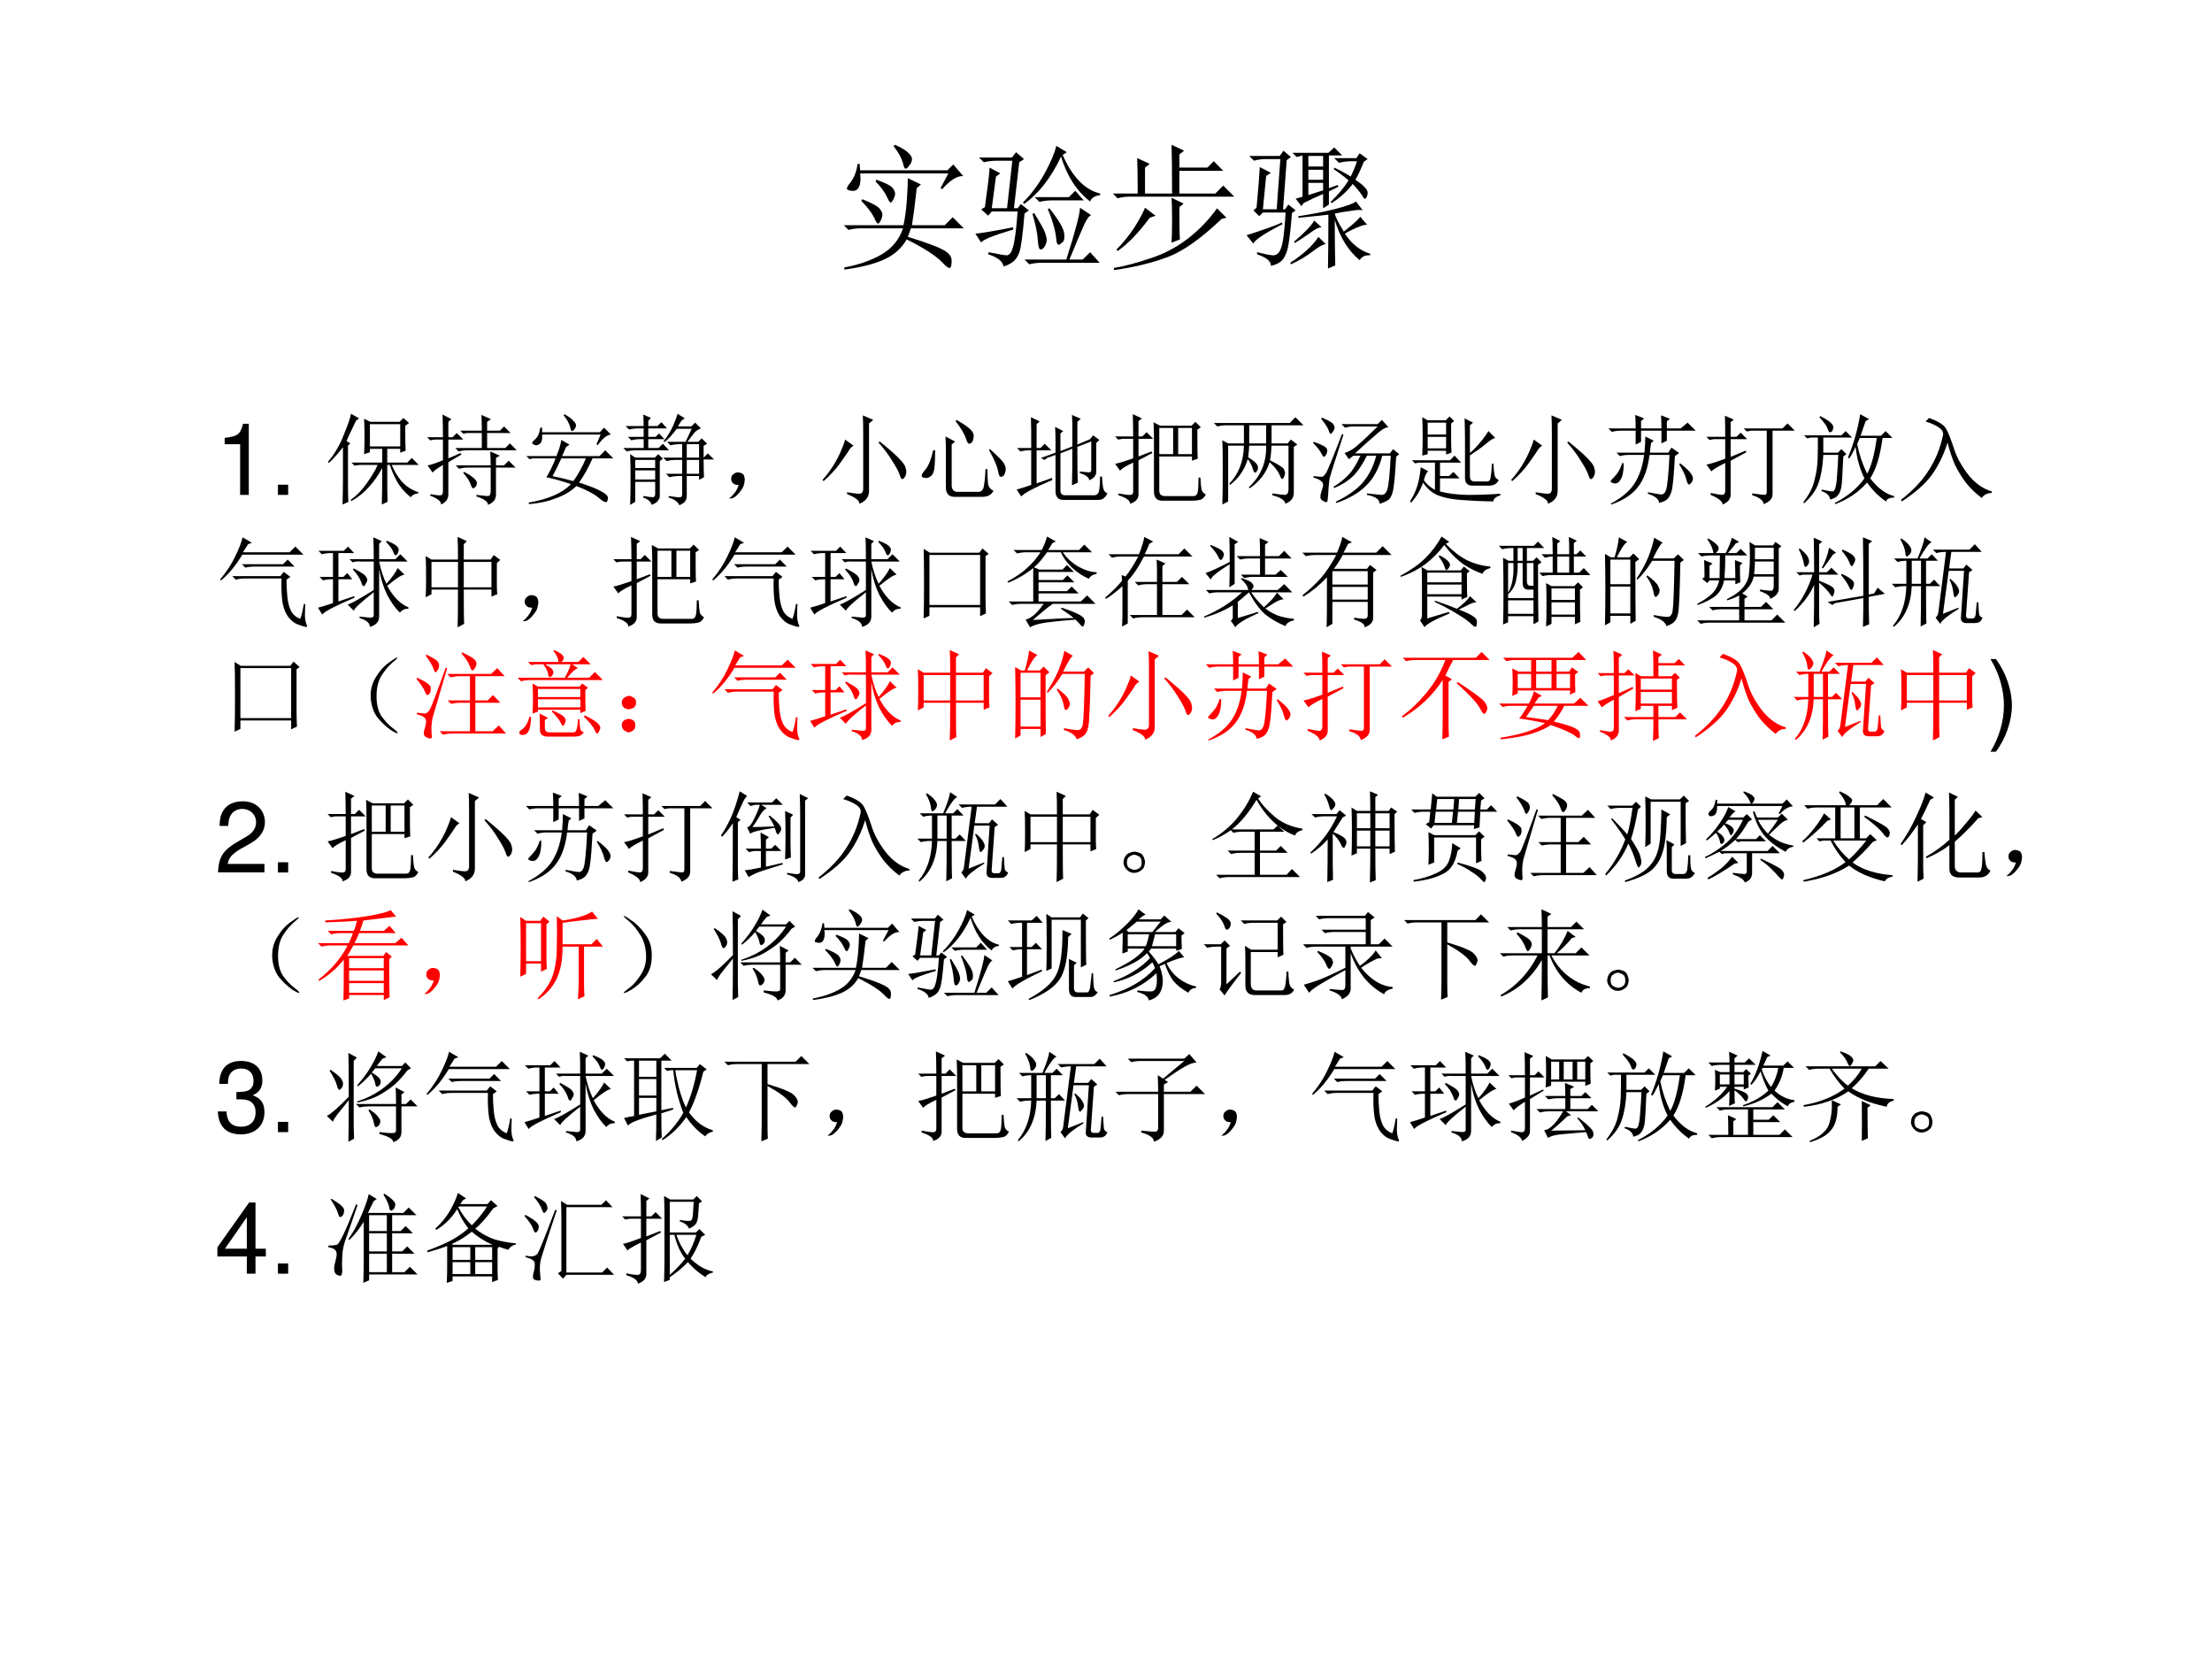 <?xml version="1.0" encoding="UTF-8" standalone="no"?>
<!DOCTYPE svg PUBLIC "-//W3C//DTD SVG 1.1//EN" "http://www.w3.org/Graphics/SVG/1.1/DTD/svg11.dtd">
<svg xmlns="http://www.w3.org/2000/svg" xmlns:xlink="http://www.w3.org/1999/xlink" version="1.1" width="720pt" height="540pt" viewBox="0 0 720 540">
<rect x="0" y="0" width="720" height="540" fill="#333333" stroke="none"/>
<g enable-background="new">
<g>
<g id="Layer-1" data-name="Artifact">
<clipPath id="cp15">
<path transform="matrix(1,0,0,-1,0,540)" d="M 0 0 L 720 0 L 720 540 L 0 540 Z " fill-rule="evenodd"/>
</clipPath>
<g clip-path="url(#cp15)">
<path transform="matrix(1,0,0,-1,0,540)" d="M 0 0 L 720 0 L 720 540 L 0 540 Z " fill="#ffffff" fill-rule="evenodd"/>
</g>
</g>
<g id="Layer-1" data-name="P">
<clipPath id="cp16">
<path transform="matrix(1,0,0,-1,0,540)" d="M 0 0 L 720 0 L 720 540 L 0 540 Z " fill-rule="evenodd"/>
</clipPath>
<g clip-path="url(#cp16)">
<symbol id="font_11_11ce">
<path d="M .242 .664 C .307 .641 .346 .621 .359 .605 C .372 .59 .379 .576 .379 .562 C .379 .549 .375 .535 .367 .52 C .359 .504 .353 .496 .348 .496 C .34 .496 .331 .509 .32 .535 C .302 .574 .273 .613 .234 .652 L .242 .664 M .496 .305 C .488 .281 .48 .26 .473 .242 C .6 .203 .686 .172 .73 .148 C .777 .125 .799 .096 .797 .062 C .797 .029 .792 .012 .781 .012 C .771 .012 .754 .025 .73 .051 C .684 .1 .595 .158 .465 .223 C .428 .158 .372 .108 .297 .074 C .221 .04 .124 .016 .004 0 L .004 .016 C .113 .036 .206 .069 .281 .113 C .357 .158 .409 .221 .438 .305 L .129 .305 C .095 .305 .064 .301 .035 .293 L 0 .328 L .441 .328 C .452 .378 .46 .435 .465 .5 C .47 .565 .473 .624 .473 .676 L .57 .629 L .539 .602 C .529 .505 .517 .414 .504 .328 L .746 .328 L .805 .387 L .887 .305 L .496 .305 M .137 .52 C .21 .491 .253 .467 .266 .449 C .279 .434 .285 .419 .285 .406 C .285 .393 .281 .379 .273 .363 C .266 .348 .259 .34 .254 .34 C .246 .34 .237 .353 .227 .379 C .208 .418 .176 .461 .129 .508 L .137 .52 M .367 .914 L .379 .922 C .421 .904 .452 .885 .473 .867 C .493 .849 .504 .832 .504 .816 C .504 .801 .497 .785 .484 .77 C .474 .754 .465 .746 .457 .746 C .449 .746 .443 .759 .438 .785 C .427 .824 .404 .867 .367 .914 M .715 .602 L .773 .711 L .121 .711 C .126 .669 .124 .637 .113 .613 C .103 .59 .085 .579 .059 .582 C .035 .585 .023 .59 .023 .598 C .023 .608 .031 .622 .047 .641 C .076 .677 .094 .724 .102 .781 L .117 .781 L .121 .734 L .766 .734 L .809 .777 L .883 .691 C .839 .694 .786 .661 .727 .594 L .715 .602 Z "/>
</symbol>
<symbol id="font_11_50bc">
<path d="M .598 .891 L .676 .844 L .645 .824 C .717 .66 .81 .565 .922 .539 L .922 .527 C .883 .522 .858 .507 .848 .48 C .749 .556 .677 .667 .633 .812 C .56 .656 .469 .539 .359 .461 L .352 .473 C .414 .535 .467 .607 .512 .688 C .556 .768 .585 .836 .598 .891 M .438 .512 L .691 .512 L .738 .559 L .801 .488 L .566 .488 C .533 .488 .501 .484 .473 .477 L .438 .512 M .422 .387 L .434 .395 C .483 .316 .51 .267 .516 .246 C .523 .225 .527 .208 .527 .195 C .527 .18 .522 .164 .512 .148 C .504 .133 .493 .125 .48 .125 C .47 .128 .464 .152 .461 .199 C .458 .246 .445 .309 .422 .387 M .535 .422 L .547 .43 C .615 .344 .651 .283 .656 .246 C .661 .21 .656 .186 .641 .176 C .628 .165 .62 .16 .617 .16 C .607 .16 .6 .173 .598 .199 C .595 .236 .587 .275 .574 .316 C .561 .361 .548 .396 .535 .422 M .773 .434 L .855 .379 C .837 .371 .818 .342 .797 .293 C .776 .246 .742 .165 .695 .051 L .793 .051 L .848 .105 L .918 .027 L .492 .027 C .458 .027 .427 .023 .398 .016 L .363 .051 L .672 .051 C .74 .264 .773 .392 .773 .434 M .027 .805 L .27 .805 L .301 .844 L .359 .793 L .324 .77 L .285 .43 L .312 .43 L .336 .461 L .395 .414 L .363 .391 C .35 .232 .337 .135 .324 .102 C .311 .068 .294 .044 .273 .031 C .253 .016 .23 .005 .207 0 C .204 .036 .167 .066 .094 .09 L .098 .105 C .171 .09 .216 .082 .234 .082 C .253 .085 .267 .104 .277 .141 C .29 .18 .302 .268 .312 .406 L .121 .406 L .094 .375 L .043 .422 L .07 .438 C .091 .586 .103 .684 .105 .73 L .184 .688 L .152 .664 L .121 .43 L .234 .43 L .273 .781 L .156 .781 C .122 .781 .091 .777 .062 .77 L .027 .805 M 0 .242 C .052 .247 .145 .263 .277 .289 L .281 .273 C .133 .229 .053 .197 .043 .176 L 0 .242 Z "/>
</symbol>
<symbol id="font_11_2195">
<path d="M .438 .566 C .438 .746 .436 .866 .434 .926 L .527 .883 L .492 .855 L .492 .758 L .699 .758 L .746 .805 L .816 .734 L .492 .734 L .492 .566 L .758 .566 L .816 .625 L .898 .543 L .129 .543 C .095 .543 .064 .539 .035 .531 L 0 .566 L .184 .566 C .184 .697 .182 .784 .18 .828 L .273 .785 L .238 .758 L .238 .566 L .438 .566 M .434 .203 C .436 .234 .438 .29 .438 .371 C .438 .454 .436 .509 .434 .535 L .523 .492 L .492 .465 C .492 .345 .493 .266 .496 .227 L .434 .203 M .238 .461 L .316 .402 L .273 .387 C .19 .275 .111 .193 .035 .141 L .027 .152 C .077 .202 .121 .257 .16 .316 C .199 .379 .225 .427 .238 .461 M .77 .457 L .84 .387 L .805 .379 C .646 .228 .51 .133 .398 .094 C .286 .052 .156 .021 .008 0 L .008 .016 C .086 .029 .174 .052 .273 .086 C .372 .117 .465 .165 .551 .23 C .639 .298 .712 .374 .77 .457 Z "/>
</symbol>
<symbol id="font_11_50d4">
<path d="M .457 .832 L .457 .754 L .566 .754 L .566 .832 L .457 .832 M .457 .73 L .457 .656 L .566 .656 L .566 .73 L .457 .73 M .457 .633 L .457 .543 L .566 .578 L .566 .633 L .457 .633 M .609 .57 L .609 .473 L .566 .445 L .566 .551 C .517 .53 .469 .508 .422 .484 L .406 .461 L .363 .516 L .414 .531 L .414 .836 L .371 .824 L .34 .855 L .605 .855 L .648 .895 L .707 .836 L .609 .836 L .609 .594 L .672 .617 L .68 .605 L .609 .57 M .648 .816 L .812 .816 L .836 .852 L .895 .809 L .867 .789 C .846 .737 .826 .693 .805 .656 C .844 .63 .868 .609 .879 .594 C .892 .581 .897 .566 .895 .551 C .892 .535 .888 .525 .883 .52 C .88 .517 .878 .516 .875 .516 C .87 .516 .863 .523 .855 .539 C .842 .56 .819 .589 .785 .625 C .741 .568 .689 .521 .629 .484 L .621 .492 C .678 .547 .723 .6 .754 .652 C .72 .681 .684 .708 .645 .734 L .648 .746 C .693 .725 .733 .703 .77 .68 C .79 .721 .806 .759 .816 .793 L .777 .793 C .743 .793 .712 .789 .684 .781 L .648 .816 M .809 .496 L .859 .43 C .844 .435 .814 .434 .77 .426 C .728 .421 .689 .414 .652 .406 C .658 .38 .68 .336 .719 .273 C .786 .326 .827 .362 .84 .383 L .891 .324 C .875 .324 .855 .319 .832 .309 C .809 .301 .773 .284 .727 .258 C .776 .182 .839 .133 .914 .109 L .914 .098 C .878 .1 .852 .089 .836 .062 C .753 .13 .691 .229 .652 .359 C .652 .211 .654 .099 .656 .023 L .602 0 C .604 .094 .605 .227 .605 .398 C .543 .391 .469 .383 .383 .375 L .383 .387 C .474 .4 .562 .417 .648 .438 C .737 .461 .79 .48 .809 .496 M .5 .355 L .555 .305 C .536 .305 .513 .294 .484 .273 C .453 .25 .41 .221 .355 .188 L .352 .199 C .435 .27 .484 .322 .5 .355 M .531 .234 L .586 .18 C .568 .18 .536 .163 .492 .129 C .445 .092 .391 .06 .328 .031 L .324 .043 C .423 .108 .492 .172 .531 .234 M .02 .832 L .246 .832 L .273 .871 L .328 .824 L .297 .801 L .27 .438 L .285 .438 L .309 .473 L .363 .43 L .336 .41 C .323 .246 .309 .147 .293 .113 C .28 .079 .264 .057 .246 .047 C .228 .034 .206 .025 .18 .02 C .182 .053 .148 .082 .078 .105 L .078 .121 C .128 .108 .165 .1 .191 .098 C .22 .095 .241 .112 .254 .148 C .27 .188 .281 .276 .289 .414 L .121 .414 L .094 .387 L .051 .43 L .074 .449 C .087 .587 .095 .688 .098 .75 L .18 .707 L .145 .684 L .121 .438 L .223 .438 L .25 .809 L .148 .809 C .115 .809 .083 .805 .055 .797 L .02 .832 M 0 .246 C .122 .285 .21 .316 .262 .34 L .266 .328 C .13 .258 .059 .21 .051 .184 L 0 .246 Z "/>
</symbol>
<use xlink:href="#font_11_11ce" transform="matrix(44.04,0,0,-44.04,274.652,87.751)"/>
<use xlink:href="#font_11_50bc" transform="matrix(44.04,0,0,-44.04,317.488,86.719)"/>
<use xlink:href="#font_11_2195" transform="matrix(44.04,0,0,-44.04,362.216,87.923)"/>
<use xlink:href="#font_11_50d4" transform="matrix(44.04,0,0,-44.04,405.74,87.407)"/>
</g>
</g>
<g id="Layer-1" data-name="Span">
<clipPath id="cp18">
<path transform="matrix(1,0,0,-1,0,540)" d="M 0 0 L 720 0 L 720 540 L 0 540 Z " fill-rule="evenodd"/>
</clipPath>
<g clip-path="url(#cp18)">
<symbol id="font_13_12">
<path d="M .157 .515 L .157 0 L .245 0 L .245 .723 L .187 .723 C .156 .612 .136 .597 0 .579 L 0 .515 L .157 .515 Z "/>
</symbol>
<symbol id="font_13_f">
<path d="M .104 .104 L 0 .104 L 0 0 L .104 0 L .104 .104 Z "/>
</symbol>
<symbol id="font_13_1">
<path d="M -2147483500 -2147483500 Z "/>
</symbol>
<use xlink:href="#font_13_12" transform="matrix(32.04,0,0,-32.04,73.132,161.09)"/>
<use xlink:href="#font_13_f" transform="matrix(32.04,0,0,-32.04,90.466,161.09)"/>
<use xlink:href="#font_13_1" transform="matrix(32.04,0,0,-32.04,68805370000,-68805370000)"/>
</g>
</g>
<g id="Layer-1" data-name="P">
<clipPath id="cp20">
<path transform="matrix(1,0,0,-1,0,540)" d="M 0 0 L 720 0 L 720 540 L 0 540 Z " fill-rule="evenodd"/>
</clipPath>
<g clip-path="url(#cp20)">
<symbol id="font_11_60d">
<path d="M .785 .801 C .785 .671 .786 .586 .789 .547 L .734 .527 L .734 .566 L .602 .566 L .602 .426 L .805 .426 L .852 .473 L .922 .402 L .648 .402 C .667 .353 .698 .299 .742 .242 C .789 .188 .848 .148 .918 .125 L .918 .113 C .884 .111 .858 .098 .84 .074 C .777 .126 .73 .181 .699 .238 C .668 .296 .645 .35 .629 .402 L .602 .402 C .602 .199 .603 .074 .605 .027 L .547 0 C .549 .065 .551 .189 .551 .371 C .509 .293 .462 .227 .41 .172 C .361 .117 .303 .072 .238 .035 L .23 .047 C .293 .091 .35 .151 .402 .227 C .454 .302 .488 .361 .504 .402 L .32 .402 L .27 .395 L .238 .426 L .551 .426 L .551 .566 L .426 .566 L .426 .531 L .367 .512 C .37 .564 .371 .621 .371 .684 C .371 .746 .37 .809 .367 .871 L .43 .84 L .727 .84 L .766 .879 L .824 .828 L .785 .801 M .426 .816 L .426 .59 L .734 .59 L .734 .816 L .426 .816 M .203 .23 C .203 .137 .204 .069 .207 .027 L .148 0 C .151 .102 .152 .181 .152 .238 L .152 .582 C .098 .512 .049 .458 .008 .422 L 0 .434 C .068 .514 .121 .605 .16 .707 C .202 .809 .227 .88 .234 .922 L .316 .875 L .285 .852 C .241 .76 .208 .691 .188 .645 L .227 .621 L .203 .598 L .203 .23 Z "/>
</symbol>
<symbol id="font_11_1931">
<path d="M .141 .004 C .143 .035 .107 .065 .031 .094 L .031 .109 C .089 .099 .124 .095 .137 .098 C .152 .098 .16 .113 .16 .145 L .16 .406 C .1 .37 .065 .344 .055 .328 L .004 .402 C .022 .402 .074 .419 .16 .453 L .16 .664 L .078 .664 L .031 .656 L 0 .688 L .16 .688 C .16 .771 .159 .848 .156 .918 L .246 .871 L .215 .844 L .215 .688 L .258 .688 L .301 .73 L .367 .664 L .215 .664 L .215 .473 L .34 .527 L .348 .512 L .215 .434 L .215 .102 C .212 .057 .188 .025 .141 .004 M .555 .754 C .555 .824 .553 .878 .551 .914 L .648 .871 L .609 .844 L .609 .754 L .738 .754 L .781 .797 L .848 .73 L .609 .73 L .609 .578 L .793 .578 L .84 .625 L .91 .555 L .414 .555 C .38 .555 .349 .551 .32 .543 L .285 .578 L .555 .578 L .555 .73 L .402 .73 L .367 .723 L .336 .754 L .555 .754 M .367 .324 L .375 .336 C .424 .31 .46 .286 .48 .266 C .501 .247 .509 .229 .504 .211 C .501 .195 .492 .182 .477 .172 C .464 .161 .452 .174 .441 .211 C .428 .245 .404 .283 .367 .324 M .645 .402 C .645 .447 .643 .493 .641 .543 L .738 .5 L .699 .477 L .699 .402 L .781 .402 L .828 .449 L .898 .379 L .699 .379 L .699 .098 C .697 .053 .669 .021 .617 0 C .62 .031 .581 .06 .5 .086 L .5 .102 C .56 .094 .599 .09 .617 .09 C .635 .09 .645 .107 .645 .141 L .645 .379 L .418 .379 C .384 .379 .353 .375 .324 .367 L .289 .402 L .645 .402 Z "/>
</symbol>
<symbol id="font_11_11b9">
<path d="M .355 .652 L .438 .605 L .402 .578 L .363 .488 L .742 .488 L .801 .547 L .883 .465 L .672 .465 C .628 .366 .582 .284 .535 .219 C .642 .185 .717 .155 .762 .129 C .809 .105 .831 .082 .828 .059 C .826 .033 .819 .02 .809 .02 C .796 .02 .775 .031 .746 .055 C .697 .099 .617 .142 .508 .184 C .451 .129 .38 .087 .297 .059 C .216 .027 .126 .008 .027 0 L .023 .016 C .221 .049 .365 .112 .453 .203 C .362 .234 .279 .258 .203 .273 C .234 .323 .266 .387 .297 .465 L .07 .465 L .031 .457 L 0 .488 L .305 .488 C .331 .551 .348 .605 .355 .652 M .355 .465 C .327 .402 .297 .342 .266 .285 C .362 .264 .432 .247 .477 .234 C .523 .297 .566 .374 .605 .465 L .355 .465 M .379 .902 L .387 .914 C .436 .885 .467 .862 .48 .844 C .496 .828 .504 .814 .504 .801 C .504 .788 .499 .775 .488 .762 C .478 .749 .47 .742 .465 .742 C .457 .742 .451 .755 .445 .781 C .435 .82 .413 .861 .379 .902 M .711 .605 L .754 .707 L .16 .707 C .163 .66 .156 .63 .141 .617 C .125 .604 .112 .598 .102 .598 C .096 .598 .087 .6 .074 .605 C .064 .611 .059 .616 .059 .621 C .059 .629 .068 .641 .086 .656 C .115 .68 .133 .72 .141 .777 L .16 .777 L .16 .73 L .746 .73 L .789 .777 L .859 .707 C .82 .704 .776 .669 .727 .602 L .711 .605 Z "/>
</symbol>
<symbol id="font_11_4d89">
<path d="M .207 .805 C .207 .836 .206 .875 .203 .922 L .281 .887 L .254 .859 L .254 .805 L .348 .805 L .387 .844 L .445 .781 L .254 .781 L .254 .695 L .328 .695 L .363 .73 L .418 .672 L .254 .672 L .254 .582 L .359 .582 L .402 .625 L .465 .559 L .129 .559 C .095 .559 .064 .555 .035 .547 L 0 .582 L .207 .582 L .207 .672 L .176 .672 C .142 .672 .111 .668 .082 .66 L .047 .695 L .207 .695 L .207 .781 L .152 .781 C .118 .781 .087 .777 .059 .77 L .023 .805 L .207 .805 M .203 .094 C .255 .086 .288 .082 .301 .082 C .316 .082 .324 .094 .324 .117 L .324 .238 L .121 .238 L .121 .035 L .07 .004 C .073 .09 .074 .177 .074 .266 C .074 .357 .073 .441 .07 .52 L .121 .484 L .32 .484 L .355 .52 L .402 .473 L .371 .449 L .371 .094 C .371 .078 .366 .064 .355 .051 C .348 .035 .326 .02 .289 .004 C .279 .038 .25 .062 .203 .078 L .203 .094 M .121 .461 L .121 .379 L .324 .379 L .324 .461 L .121 .461 M .121 .355 L .121 .262 L .324 .262 L .324 .355 L .121 .355 M .461 .094 C .531 .083 .572 .079 .582 .082 C .592 .085 .598 .095 .598 .113 L .598 .297 L .562 .297 C .529 .297 .497 .293 .469 .285 L .434 .32 L .598 .32 L .598 .461 L .535 .461 C .501 .461 .47 .457 .441 .449 L .406 .484 L .598 .484 L .598 .621 L .574 .621 C .54 .621 .509 .617 .48 .609 L .445 .645 L .633 .645 L .695 .777 L .543 .777 C .501 .72 .46 .674 .418 .641 L .41 .652 C .452 .704 .484 .758 .508 .812 C .531 .867 .546 .906 .551 .93 L .625 .883 L .594 .863 C .583 .848 .57 .827 .555 .801 L .691 .801 L .73 .84 L .789 .781 C .766 .773 .745 .76 .727 .742 C .711 .724 .686 .691 .652 .645 L .762 .645 L .797 .68 L .852 .625 L .816 .605 L .816 .484 L .859 .527 L .922 .465 L .816 .465 C .816 .389 .818 .329 .82 .285 L .77 .258 L .77 .297 L .645 .297 L .645 .102 C .645 .078 .641 .06 .633 .047 C .625 .031 .604 .016 .57 0 C .555 .036 .518 .062 .461 .078 L .461 .094 M .645 .621 L .645 .484 L .77 .484 L .77 .621 L .645 .621 M .645 .461 L .645 .32 L .77 .32 L .77 .461 L .645 .461 Z "/>
</symbol>
<symbol id="font_11_2c8">
<path d="M .055 .061 C .07 .079 .083 .105 .094 .139 C .07 .139 .053 .143 .043 .151 C .033 .159 .025 .169 .02 .182 C .017 .195 .017 .207 .02 .217 C .022 .23 .031 .242 .047 .253 C .062 .266 .082 .27 .105 .264 C .129 .259 .143 .249 .148 .233 C .154 .22 .156 .207 .156 .194 C .156 .178 .152 .158 .145 .132 C .137 .108 .118 .081 .09 .049 C .064 .021 .042 .005 .023 .003 C .008 0 0 0 0 .003 C 0 .005 .004 .009 .012 .014 C .027 .027 .042 .043 .055 .061 Z "/>
</symbol>
<symbol id="font_11_123f">
<path d="M .414 .707 C .414 .788 .413 .852 .41 .898 L .516 .852 L .473 .816 L .473 .129 C .473 .069 .44 .026 .375 0 C .378 .031 .336 .064 .25 .098 L .25 .117 C .307 .107 .349 .102 .375 .102 C .401 .102 .414 .12 .414 .156 L .414 .707 M .23 .652 L .316 .59 C .296 .579 .277 .56 .262 .531 C .243 .503 .214 .46 .172 .402 C .133 .348 .079 .29 .012 .23 L 0 .242 C .034 .279 .068 .323 .102 .375 C .135 .427 .163 .478 .184 .527 C .207 .579 .223 .621 .23 .652 M .582 .633 C .681 .552 .749 .492 .785 .453 C .822 .414 .841 .385 .844 .367 C .849 .349 .852 .336 .852 .328 C .852 .305 .846 .285 .836 .27 C .826 .257 .818 .25 .812 .25 C .802 .25 .793 .264 .785 .293 C .77 .335 .743 .383 .707 .438 C .673 .495 .628 .556 .57 .621 L .582 .633 Z "/>
</symbol>
<symbol id="font_11_15f3">
<path d="M .355 .781 C .418 .745 .464 .714 .492 .688 C .521 .661 .533 .634 .527 .605 C .525 .579 .518 .561 .508 .551 C .497 .543 .49 .539 .484 .539 C .471 .539 .46 .557 .449 .594 C .434 .641 .398 .699 .344 .77 L .355 .781 M .242 .613 L .34 .562 L .305 .531 L .305 .133 C .302 .081 .32 .053 .359 .051 L .582 .051 C .611 .053 .628 .076 .633 .117 C .641 .159 .646 .214 .648 .281 L .668 .281 C .668 .211 .671 .159 .676 .125 C .684 .094 .702 .073 .73 .062 C .71 .021 .672 0 .617 0 L .328 0 C .268 .003 .241 .042 .246 .117 L .246 .438 C .246 .505 .245 .564 .242 .613 M .117 .473 L .137 .473 C .137 .389 .134 .328 .129 .289 C .124 .25 .112 .224 .094 .211 C .078 .198 .062 .191 .047 .191 C .039 .191 .029 .193 .016 .195 C .005 .201 0 .207 0 .215 C 0 .228 .012 .247 .035 .273 C .069 .312 .096 .379 .117 .473 M .684 .477 L .695 .484 C .773 .414 .82 .366 .836 .34 C .852 .314 .857 .288 .852 .262 C .846 .236 .839 .219 .828 .211 C .818 .206 .81 .203 .805 .203 C .792 .203 .783 .221 .777 .258 C .77 .305 .738 .378 .684 .477 Z "/>
</symbol>
<symbol id="font_11_d60">
<path d="M .641 .289 C .703 .281 .738 .279 .746 .281 C .754 .284 .758 .293 .758 .309 L .758 .594 L .617 .539 C .617 .367 .618 .246 .621 .176 L .562 .148 C .565 .24 .566 .363 .566 .52 L .445 .473 L .445 .094 C .445 .062 .462 .047 .496 .047 L .793 .047 C .822 .052 .837 .073 .84 .109 C .845 .146 .848 .189 .848 .238 L .867 .238 C .87 .186 .874 .147 .879 .121 C .884 .095 .898 .077 .922 .066 C .901 .022 .871 0 .832 0 L .477 0 C .422 0 .395 .03 .395 .09 L .395 .457 L .309 .426 L .285 .406 L .246 .426 L .395 .48 L .395 .621 C .395 .655 .393 .695 .391 .742 L .473 .699 L .445 .676 L .445 .496 L .566 .543 L .566 .73 C .566 .777 .565 .822 .562 .863 L .652 .824 L .617 .793 L .617 .562 L .746 .617 L .777 .656 L .84 .609 L .809 .578 L .809 .281 C .809 .266 .802 .25 .789 .234 C .779 .221 .762 .21 .738 .199 C .736 .228 .703 .253 .641 .273 L .641 .289 M .203 .168 L .359 .223 L .363 .203 C .176 .122 .07 .066 .047 .035 L 0 .105 C .031 .113 .081 .129 .148 .152 L .148 .504 L .133 .504 C .099 .504 .068 .5 .039 .492 L .004 .527 L .148 .527 L .148 .707 C .148 .743 .147 .788 .145 .84 L .234 .797 L .203 .77 L .203 .527 L .242 .527 L .285 .57 L .352 .504 L .203 .504 L .203 .168 Z "/>
</symbol>
<symbol id="font_11_18ba">
<path d="M .641 .77 L .641 .504 L .781 .504 L .781 .77 L .641 .77 M .836 .754 C .836 .592 .837 .493 .84 .457 L .781 .438 L .781 .48 L .449 .48 L .449 .133 C .449 .096 .469 .078 .508 .078 L .797 .078 C .82 .078 .835 .092 .84 .121 C .845 .152 .848 .201 .848 .266 L .867 .266 C .87 .206 .874 .164 .879 .141 C .887 .12 .901 .104 .922 .094 C .904 .06 .883 .042 .859 .039 C .839 .034 .812 .031 .781 .031 L .48 .031 C .423 .031 .395 .062 .395 .125 L .395 .68 C .395 .724 .393 .773 .391 .828 L .457 .793 L .777 .793 L .816 .832 L .871 .777 L .836 .754 M .449 .77 L .449 .504 L .59 .504 L .59 .77 L .449 .77 M 0 .406 C .034 .411 .095 .43 .184 .461 L .184 .66 L .078 .66 L .031 .652 L 0 .684 L .184 .684 C .184 .77 .182 .845 .18 .91 L .273 .867 L .238 .84 L .238 .684 L .277 .684 L .32 .727 L .387 .66 L .238 .66 L .238 .48 L .371 .531 L .379 .516 L .238 .441 L .238 .086 C .233 .044 .204 .016 .152 0 C .155 .031 .116 .06 .035 .086 L .035 .105 C .103 .092 .145 .087 .16 .09 C .176 .092 .184 .104 .184 .125 L .184 .418 C .111 .384 .066 .357 .051 .336 L 0 .406 Z "/>
</symbol>
<symbol id="font_11_454">
<path d="M .145 .598 L .145 .031 L .086 0 C .089 .081 .09 .198 .09 .352 C .09 .505 .089 .605 .086 .652 L .145 .621 L .305 .621 L .305 .805 L .129 .805 C .095 .805 .064 .801 .035 .793 L 0 .828 L .77 .828 L .828 .887 L .91 .805 L .586 .805 L .586 .621 L .75 .621 L .781 .66 L .848 .609 L .812 .586 L .812 .117 C .812 .068 .784 .031 .727 .008 C .721 .044 .677 .073 .594 .094 L .594 .113 C .656 .103 .699 .098 .723 .098 C .746 .1 .758 .12 .758 .156 L .758 .598 L .586 .598 C .583 .538 .578 .488 .57 .449 C .659 .405 .706 .375 .711 .359 C .719 .344 .723 .331 .723 .32 C .723 .307 .719 .293 .711 .277 C .703 .264 .698 .258 .695 .258 C .688 .258 .678 .272 .668 .301 C .65 .342 .616 .385 .566 .43 C .533 .323 .465 .234 .363 .164 L .355 .176 C .478 .29 .536 .431 .531 .598 L .359 .598 C .357 .561 .353 .522 .348 .48 C .408 .444 .44 .414 .445 .391 C .451 .37 .448 .353 .438 .34 C .43 .329 .423 .324 .418 .324 C .41 .324 .402 .337 .395 .363 C .384 .4 .367 .432 .344 .461 C .312 .354 .253 .267 .164 .199 L .156 .211 C .253 .312 .302 .441 .305 .598 L .145 .598 M .359 .805 L .359 .621 L .531 .621 L .531 .805 L .359 .805 Z "/>
</symbol>
<symbol id="font_11_2294">
<path d="M .289 .809 L .656 .809 L .699 .852 L .766 .777 C .74 .777 .707 .76 .668 .727 C .629 .693 .591 .66 .555 .629 C .521 .598 .478 .559 .426 .512 L .781 .512 L .812 .555 L .875 .504 L .844 .477 C .833 .284 .822 .165 .809 .121 C .798 .077 .781 .048 .758 .035 C .734 .02 .707 .008 .676 0 C .676 .044 .633 .074 .547 .09 L .547 .105 C .617 .098 .665 .092 .691 .09 C .72 .087 .741 .105 .754 .145 C .767 .184 .779 .298 .789 .488 L .703 .488 C .669 .358 .615 .257 .539 .184 C .466 .111 .366 .052 .238 .008 L .23 .02 C .353 .079 .445 .146 .508 .219 C .57 .294 .615 .384 .641 .488 L .547 .488 C .5 .395 .452 .324 .402 .277 C .353 .23 .29 .191 .215 .16 L .207 .172 C .267 .208 .318 .249 .359 .293 C .404 .34 .444 .405 .48 .488 L .41 .488 L .363 .453 L .32 .516 C .341 .521 .368 .534 .402 .555 C .439 .578 .523 .655 .656 .785 L .418 .785 C .384 .785 .353 .781 .324 .773 L .289 .809 M .309 .703 C .223 .44 .176 .292 .168 .258 C .163 .227 .159 .188 .156 .141 C .154 .094 .151 .061 .148 .043 C .148 .025 .143 .016 .133 .016 C .125 .016 .113 .021 .098 .031 C .082 .039 .074 .052 .074 .07 C .074 .086 .078 .105 .086 .129 C .096 .158 .102 .178 .102 .191 C .102 .207 .095 .22 .082 .23 C .069 .243 .043 .255 .004 .266 L .004 .281 C .051 .276 .079 .273 .09 .273 C .103 .276 .116 .288 .129 .309 C .145 .329 .199 .462 .293 .707 L .309 .703 M .008 .629 C .091 .6 .135 .576 .141 .555 C .146 .534 .143 .516 .133 .5 C .125 .484 .118 .477 .113 .477 C .105 .477 .096 .487 .086 .508 C .07 .539 .042 .576 0 .617 L .008 .629 M .09 .875 C .163 .844 .202 .82 .207 .805 C .215 .792 .219 .783 .219 .777 C .219 .764 .214 .75 .203 .734 C .193 .719 .185 .711 .18 .711 C .172 .711 .165 .721 .16 .742 C .147 .776 .121 .816 .082 .863 L .09 .875 Z "/>
</symbol>
<symbol id="font_11_949">
<path d="M .559 .652 C .559 .704 .557 .772 .555 .855 L .641 .812 L .609 .785 L .609 .504 C .646 .535 .68 .57 .711 .609 C .745 .648 .773 .688 .797 .727 L .867 .656 C .846 .654 .815 .634 .773 .598 C .729 .561 .674 .522 .609 .48 L .609 .266 C .609 .232 .625 .215 .656 .215 L .785 .215 C .806 .215 .818 .23 .82 .262 C .826 .293 .829 .337 .832 .395 L .848 .395 C .85 .345 .854 .307 .859 .281 C .865 .255 .879 .238 .902 .23 C .884 .191 .85 .172 .801 .172 L .637 .172 C .585 .172 .559 .198 .559 .25 L .559 .652 M .18 .812 L .18 .691 L .367 .691 L .367 .812 L .18 .812 M .18 .668 L .18 .551 L .367 .551 L .367 .668 L .18 .668 M .418 .805 L .418 .633 C .418 .599 .419 .557 .422 .508 L .367 .488 L .367 .527 L .18 .527 L .18 .492 L .125 .477 C .128 .544 .129 .611 .129 .676 C .129 .741 .128 .805 .125 .867 L .18 .836 L .363 .836 L .402 .875 L .449 .828 L .418 .805 M .184 .32 C .176 .31 .169 .301 .164 .293 C .159 .285 .151 .263 .141 .227 C .169 .188 .207 .155 .254 .129 L .254 .406 L .086 .406 L .051 .398 L .02 .43 L .406 .43 L .453 .477 L .52 .406 L .305 .406 L .305 .27 L .398 .27 L .441 .312 L .504 .246 L .305 .246 L .305 .113 C .383 .092 .475 .081 .582 .078 C .691 .078 .803 .082 .918 .09 L .918 .074 C .871 .059 .848 .038 .848 .012 C .712 .014 .602 .02 .516 .027 C .432 .033 .358 .047 .293 .07 C .23 .094 .177 .138 .133 .203 C .107 .128 .066 .06 .012 0 L 0 .012 C .031 .059 .056 .111 .074 .168 C .092 .228 .104 .292 .109 .359 L .184 .32 Z "/>
</symbol>
<symbol id="font_11_38ff">
<path d="M .719 .41 L .73 .418 C .793 .368 .829 .333 .84 .312 C .853 .294 .859 .279 .859 .266 C .859 .25 .854 .236 .844 .223 C .833 .21 .826 .203 .82 .203 C .81 .203 .801 .219 .793 .25 C .783 .294 .758 .348 .719 .41 M .719 .523 L .676 .492 C .668 .344 .66 .243 .652 .191 C .647 .142 .635 .104 .617 .078 C .602 .049 .568 .029 .516 .016 C .513 .055 .475 .086 .402 .109 L .402 .125 C .47 .112 .514 .104 .535 .102 C .559 .102 .576 .117 .586 .148 C .599 .182 .611 .301 .621 .504 L .418 .504 C .402 .371 .365 .264 .305 .184 C .247 .105 .156 .044 .031 0 L .023 .008 C .138 .07 .219 .139 .266 .215 C .315 .29 .348 .387 .363 .504 L .211 .504 C .177 .504 .146 .5 .117 .492 L .082 .527 L .367 .527 C .372 .587 .375 .642 .375 .691 L .461 .648 L .434 .625 C .428 .589 .424 .556 .422 .527 L .609 .527 L .641 .578 L .719 .523 M .141 .422 L .156 .418 C .156 .342 .146 .288 .125 .254 C .107 .223 .085 .21 .059 .215 C .035 .22 .023 .227 .023 .234 C .023 .24 .027 .246 .035 .254 C .053 .272 .072 .293 .09 .316 C .108 .34 .125 .375 .141 .422 M .594 .75 L .594 .648 L .539 .621 L .539 .75 L .332 .75 L .332 .637 L .277 .609 L .277 .75 L .129 .75 C .095 .75 .064 .746 .035 .738 L 0 .773 L .277 .773 C .277 .82 .276 .866 .273 .91 L .363 .875 L .332 .848 L .332 .773 L .539 .773 C .539 .818 .538 .862 .535 .906 L .625 .871 L .594 .844 L .594 .773 L .734 .773 L .805 .832 L .887 .75 L .594 .75 Z "/>
</symbol>
<symbol id="font_11_1883">
<path d="M .465 .113 C .538 .103 .581 .098 .594 .098 C .607 .1 .613 .111 .613 .129 L .613 .75 L .453 .75 L .41 .742 L .379 .773 L .773 .773 L .824 .824 L .898 .75 L .672 .75 L .672 .105 C .672 .061 .642 .027 .582 .004 C .577 .043 .538 .073 .465 .094 L .465 .113 M 0 .406 C .026 .409 .09 .428 .191 .465 L .191 .664 L .074 .664 L .031 .656 L 0 .688 L .191 .688 C .191 .766 .19 .837 .188 .902 L .277 .863 L .246 .836 L .246 .688 L .305 .688 L .348 .73 L .414 .664 L .246 .664 L .246 .484 L .398 .547 L .406 .531 L .246 .445 L .246 .094 C .243 .052 .216 .021 .164 0 C .164 .031 .124 .064 .043 .098 L .043 .117 C .105 .104 .146 .098 .164 .098 C .182 .1 .191 .115 .191 .141 L .191 .422 C .111 .383 .064 .354 .051 .336 L 0 .406 Z "/>
</symbol>
<symbol id="font_11_1b6e">
<path d="M .547 .609 C .568 .505 .602 .405 .648 .309 C .69 .382 .723 .503 .746 .672 L .574 .672 C .564 .651 .555 .63 .547 .609 M .621 .262 C .574 .355 .544 .462 .531 .582 C .495 .507 .473 .467 .465 .465 L .453 .473 C .51 .608 .552 .755 .578 .914 L .668 .863 L .633 .844 C .615 .789 .598 .74 .582 .695 L .789 .695 L .836 .742 L .906 .672 L .805 .672 C .781 .492 .74 .355 .68 .262 C .755 .163 .836 .103 .922 .082 L .922 .066 C .875 .066 .848 .053 .84 .027 C .767 .077 .703 .141 .648 .219 C .56 .12 .452 .047 .324 0 L .32 .012 C .451 .079 .551 .163 .621 .262 M .172 .895 C .232 .863 .268 .84 .281 .824 C .297 .809 .305 .794 .305 .781 C .305 .773 .302 .763 .297 .75 C .294 .74 .286 .733 .273 .73 C .263 .728 .254 .741 .246 .77 C .236 .796 .208 .833 .164 .883 L .172 .895 M .188 .148 C .245 .135 .281 .129 .297 .129 C .312 .132 .323 .147 .328 .176 C .336 .204 .341 .249 .344 .309 C .349 .368 .353 .432 .355 .5 L .203 .5 C .198 .388 .182 .294 .156 .219 C .133 .146 .083 .076 .008 .008 L 0 .02 C .06 .098 .098 .172 .113 .242 C .132 .312 .142 .38 .145 .445 C .147 .513 .148 .59 .148 .676 L .074 .676 L .039 .668 L .008 .699 L .387 .699 L .43 .742 L .496 .676 L .203 .676 L .203 .523 L .352 .523 L .387 .559 L .438 .508 L .406 .484 C .398 .307 .392 .204 .387 .176 C .382 .15 .375 .129 .367 .113 C .359 .098 .349 .085 .336 .074 C .323 .064 .302 .055 .273 .047 C .268 .086 .238 .115 .184 .133 L .188 .148 Z "/>
</symbol>
<symbol id="font_11_795">
<path d="M .25 .812 L .285 .848 C .382 .814 .44 .776 .461 .734 C .482 .695 .507 .633 .535 .547 C .561 .461 .608 .372 .676 .281 C .746 .19 .828 .13 .922 .102 L .922 .086 C .878 .086 .844 .069 .82 .035 C .755 .085 .701 .138 .656 .195 C .612 .255 .576 .315 .547 .375 C .521 .435 .496 .509 .473 .598 C .436 .478 .384 .37 .316 .273 C .249 .18 .146 .089 .008 0 L 0 .016 C .117 .107 .21 .204 .277 .309 C .348 .415 .397 .535 .426 .668 C .434 .699 .421 .727 .387 .75 C .355 .773 .31 .794 .25 .812 Z "/>
</symbol>
<use xlink:href="#font_11_60d" transform="matrix(32.04,0,0,-32.04,106.757,164.219)"/>
<use xlink:href="#font_11_1931" transform="matrix(32.04,0,0,-32.04,139.047,164.344)"/>
<use xlink:href="#font_11_11b9" transform="matrix(32.04,0,0,-32.04,171.337,164.094)"/>
<use xlink:href="#font_11_4d89" transform="matrix(32.04,0,0,-32.04,202.877,164.469)"/>
<use xlink:href="#font_11_2c8" transform="matrix(32.04,0,0,-32.04,237.42,162.3)"/>
<use xlink:href="#font_11_123f" transform="matrix(32.04,0,0,-32.04,267.708,163.969)"/>
<use xlink:href="#font_11_15f3" transform="matrix(32.04,0,0,-32.04,299.998,161.716)"/>
<use xlink:href="#font_11_d60" transform="matrix(32.04,0,0,-32.04,330.912,162.717)"/>
<use xlink:href="#font_11_18ba" transform="matrix(32.04,0,0,-32.04,362.952,163.969)"/>
<use xlink:href="#font_11_454" transform="matrix(32.04,0,0,-32.04,395.117,164.219)"/>
<use xlink:href="#font_11_2294" transform="matrix(32.04,0,0,-32.04,427.404,163.969)"/>
<use xlink:href="#font_11_949" transform="matrix(32.04,0,0,-32.04,458.943,163.593)"/>
<use xlink:href="#font_11_123f" transform="matrix(32.04,0,0,-32.04,491.86,163.969)"/>
<use xlink:href="#font_11_38ff" transform="matrix(32.04,0,0,-32.04,523.521,164.219)"/>
<use xlink:href="#font_11_1883" transform="matrix(32.04,0,0,-32.04,555.436,164.219)"/>
<use xlink:href="#font_11_1b6e" transform="matrix(32.04,0,0,-32.04,586.975,164.094)"/>
<use xlink:href="#font_11_795" transform="matrix(32.04,0,0,-32.04,618.762,163.218)"/>
</g>
</g>
<g id="Layer-1" data-name="P">
<clipPath id="cp21">
<path transform="matrix(1,0,0,-1,0,540)" d="M 0 0 L 720 0 L 720 540 L 0 540 Z " fill-rule="evenodd"/>
</clipPath>
<g clip-path="url(#cp21)">
<symbol id="font_11_2244">
<path d="M .23 .91 L .324 .855 L .285 .84 C .264 .806 .247 .779 .234 .758 L .707 .758 L .766 .816 L .848 .734 L .227 .734 C .164 .628 .092 .54 .012 .473 L 0 .48 C .068 .561 .12 .641 .156 .719 C .195 .799 .22 .863 .23 .91 M .223 .637 L .641 .637 L .688 .684 L .758 .613 L .359 .613 C .315 .613 .281 .609 .258 .602 L .223 .637 M .125 .516 L .613 .516 L .648 .559 L .715 .508 L .676 .48 C .676 .428 .678 .372 .684 .312 C .689 .255 .701 .207 .719 .168 C .737 .129 .77 .1 .816 .082 C .827 .108 .839 .159 .852 .234 L .867 .23 C .865 .194 .863 .154 .863 .109 C .866 .068 .872 .036 .883 .016 C .888 .005 .885 0 .875 0 C .865 0 .841 .007 .805 .02 C .768 .03 .734 .053 .703 .09 C .672 .126 .65 .176 .637 .238 C .626 .303 .622 .388 .625 .492 L .254 .492 C .22 .492 .189 .488 .16 .48 L .125 .516 Z "/>
</symbol>
<symbol id="font_11_2a33">
<path d="M .691 .863 L .699 .875 C .757 .852 .79 .833 .801 .82 C .814 .807 .82 .796 .82 .785 C .82 .775 .816 .762 .809 .746 C .801 .733 .794 .727 .789 .727 C .781 .727 .773 .737 .766 .758 C .753 .792 .728 .827 .691 .863 M .355 .582 L .363 .594 C .428 .56 .467 .535 .48 .52 C .493 .504 .5 .49 .5 .477 C .5 .466 .495 .453 .484 .438 C .477 .422 .47 .414 .465 .414 C .454 .414 .445 .428 .438 .457 C .422 .499 .395 .54 .355 .582 M .562 .91 L .648 .871 L .621 .844 L .621 .688 L .785 .688 L .836 .738 L .91 .664 L .621 .664 C .639 .576 .664 .5 .695 .438 C .753 .503 .79 .556 .809 .598 L .879 .531 C .853 .531 .794 .493 .703 .418 C .763 .306 .835 .233 .918 .199 L .918 .184 C .882 .186 .853 .173 .832 .145 C .788 .186 .745 .246 .703 .324 C .664 .405 .637 .492 .621 .586 L .621 .105 C .621 .053 .59 .018 .527 0 C .527 .039 .492 .069 .422 .09 L .422 .105 C .474 .1 .51 .096 .531 .094 C .555 .094 .566 .102 .566 .117 L .566 .352 C .439 .253 .371 .19 .363 .164 L .301 .227 C .337 .237 .426 .286 .566 .375 L .566 .664 L .43 .664 C .401 .667 .375 .664 .352 .656 L .32 .688 L .566 .688 C .566 .784 .565 .858 .562 .91 M .004 .773 L .262 .773 L .305 .816 L .367 .75 L .207 .75 L .207 .508 L .258 .508 L .297 .547 L .348 .484 L .207 .484 L .207 .258 L .367 .312 L .371 .297 C .171 .211 .061 .154 .043 .125 L 0 .195 C .042 .206 .092 .221 .152 .242 L .152 .484 L .145 .484 C .111 .484 .079 .48 .051 .473 L .016 .508 L .152 .508 L .152 .75 L .133 .75 C .099 .75 .068 .746 .039 .738 L .004 .773 Z "/>
</symbol>
<symbol id="font_11_45d">
<path d="M .387 .664 L .387 .406 L .668 .406 L .668 .664 L .387 .664 M .328 .688 C .328 .789 .327 .866 .324 .918 L .418 .875 L .387 .844 L .387 .688 L .66 .688 L .691 .734 L .758 .684 L .723 .652 L .723 .426 C .723 .397 .724 .367 .727 .336 L .668 .312 L .668 .383 L .387 .383 C .387 .185 .388 .069 .391 .035 L .324 0 C .327 .06 .328 .188 .328 .383 L .059 .383 L .059 .336 L 0 .305 C .003 .352 .004 .419 .004 .508 C .004 .596 .003 .668 0 .723 L .059 .688 L .328 .688 M .059 .664 L .059 .406 L .328 .406 L .328 .664 L .059 .664 Z "/>
</symbol>
<symbol id="font_11_a13">
<path d="M .629 .25 C .629 .167 .63 .1 .633 .051 L .574 .023 L .574 .113 L .059 .113 L .059 .027 L 0 0 C .003 .089 .004 .212 .004 .371 C .004 .53 .003 .642 0 .707 L .062 .668 L .566 .668 L .598 .711 L .66 .656 L .629 .633 L .629 .25 M .059 .645 L .059 .137 L .574 .137 L .574 .645 L .059 .645 Z "/>
</symbol>
<symbol id="font_11_f87">
<path d="M .062 .785 L .348 .785 C .368 .822 .387 .867 .402 .922 L .492 .871 L .457 .855 C .444 .835 .43 .811 .414 .785 L .727 .785 L .781 .84 L .859 .762 L .562 .762 C .604 .702 .656 .654 .719 .617 C .784 .581 .846 .561 .906 .559 L .906 .543 C .865 .535 .839 .518 .828 .492 C .763 .521 .704 .56 .652 .609 C .6 .661 .564 .712 .543 .762 L .402 .762 C .355 .694 .311 .643 .27 .609 L .324 .586 L .559 .586 L .605 .633 L .676 .562 L .316 .562 L .316 .48 L .562 .48 L .609 .527 L .68 .457 L .316 .457 L .316 .367 L .605 .367 L .652 .414 L .723 .344 L .316 .344 L .316 .262 L .746 .262 L .809 .324 L .895 .238 L .461 .238 C .427 .215 .393 .189 .359 .16 C .323 .129 .289 .1 .258 .074 C .479 .087 .617 .094 .672 .094 C .654 .112 .611 .143 .543 .188 L .551 .199 C .645 .168 .708 .142 .742 .121 C .776 .1 .79 .077 .785 .051 C .78 .022 .773 .008 .766 .008 C .76 .008 .755 .01 .75 .016 C .734 .034 .715 .055 .691 .078 C .561 .068 .458 .057 .383 .047 C .307 .034 .257 .018 .23 0 L .184 .078 C .21 .083 .238 .099 .27 .125 C .301 .151 .333 .189 .367 .238 L .141 .238 C .107 .238 .076 .234 .047 .227 L .012 .262 L .262 .262 L .262 .602 C .189 .542 .104 .492 .008 .453 L 0 .465 C .078 .507 .145 .552 .199 .602 C .254 .651 .299 .704 .336 .762 L .191 .762 C .158 .762 .126 .758 .098 .75 L .062 .785 Z "/>
</symbol>
<symbol id="font_11_d58">
<path d="M .172 .465 C .172 .473 .171 .492 .168 .523 L .207 .508 C .251 .562 .294 .63 .336 .711 L .164 .711 C .13 .711 .099 .707 .07 .699 L .035 .734 L .344 .734 C .372 .805 .391 .863 .398 .91 L .488 .863 L .449 .84 C .441 .816 .426 .781 .402 .734 L .746 .734 L .805 .793 L .887 .711 L .395 .711 C .34 .604 .285 .522 .23 .465 L .23 .031 L .172 0 C .174 .042 .176 .079 .176 .113 L .176 .41 C .116 .355 .06 .312 .008 .281 L 0 .293 C .078 .361 .135 .418 .172 .465 M .527 .582 C .527 .6 .526 .633 .523 .68 L .613 .641 L .582 .613 L .582 .453 L .73 .453 L .781 .504 L .855 .43 L .582 .43 L .582 .117 L .777 .117 L .832 .172 L .91 .094 L .379 .094 C .345 .094 .314 .09 .285 .082 L .25 .117 L .527 .117 L .527 .43 L .43 .43 C .396 .43 .365 .426 .336 .418 L .301 .453 L .527 .453 L .527 .582 Z "/>
</symbol>
<symbol id="font_11_3ef5">
<path d="M .07 .836 C .141 .807 .18 .786 .188 .773 C .198 .76 .203 .75 .203 .742 C .203 .732 .199 .719 .191 .703 C .184 .69 .177 .684 .172 .684 C .164 .684 .156 .693 .148 .711 C .135 .742 .107 .781 .062 .828 L .07 .836 M .312 .844 L .312 .441 L .258 .406 C .26 .471 .262 .549 .262 .641 C .207 .607 .161 .576 .125 .547 C .091 .521 .073 .5 .07 .484 L .016 .551 C .06 .564 .142 .602 .262 .664 C .262 .797 .26 .882 .258 .918 L .348 .867 L .312 .844 M .332 .723 L .57 .723 C .57 .811 .569 .872 .566 .906 L .656 .867 L .621 .84 L .621 .723 L .762 .723 L .816 .777 L .891 .699 L .621 .699 L .621 .535 L .727 .535 L .781 .582 L .852 .512 L .504 .512 C .47 .512 .439 .508 .41 .5 L .375 .535 L .57 .535 L .57 .699 L .461 .699 C .427 .699 .396 .695 .367 .688 L .332 .723 M .449 .379 C .449 .41 .424 .448 .375 .492 L .383 .5 C .445 .479 .48 .462 .488 .449 C .499 .436 .504 .426 .504 .418 C .504 .408 .497 .395 .484 .379 L .75 .379 L .816 .438 L .898 .355 L .48 .355 C .509 .311 .552 .26 .609 .203 C .674 .26 .719 .31 .742 .352 L .809 .285 C .788 .283 .764 .275 .738 .262 C .715 .249 .677 .225 .625 .191 C .656 .165 .697 .142 .746 .121 C .798 .103 .854 .091 .914 .086 L .914 .07 C .87 .062 .841 .043 .828 .012 C .753 .043 .685 .082 .625 .129 C .568 .178 .512 .254 .457 .355 C .421 .322 .383 .289 .344 .258 L .344 .094 L .547 .156 L .555 .145 C .414 .082 .336 .034 .32 0 L .273 .066 C .289 .079 .296 .094 .293 .109 L .293 .223 C .21 .171 .113 .129 .004 .098 L 0 .109 C .154 .174 .283 .257 .387 .355 L .148 .355 C .115 .355 .083 .352 .055 .344 L .02 .379 L .449 .379 Z "/>
</symbol>
<symbol id="font_11_1d39">
<path d="M .305 .57 L .305 .434 L .664 .434 L .664 .57 L .305 .57 M .305 .41 L .305 .281 L .664 .281 L .664 .41 L .305 .41 M .527 .098 C .572 .09 .605 .086 .629 .086 C .652 .086 .664 .098 .664 .121 L .664 .258 L .305 .258 L .305 .035 L .246 0 C .249 .044 .25 .214 .25 .508 C .177 .43 .098 .365 .012 .312 L 0 .324 C .073 .382 .135 .44 .188 .5 C .242 .562 .294 .641 .344 .734 L .129 .734 C .095 .734 .064 .73 .035 .723 L 0 .758 L .352 .758 C .38 .823 .398 .876 .406 .918 L .504 .863 L .465 .848 C .447 .811 .431 .781 .418 .758 L .75 .758 L .816 .824 L .906 .734 L .41 .734 C .382 .682 .352 .635 .32 .594 L .656 .594 L .688 .633 L .754 .582 L .719 .555 L .719 .094 C .719 .052 .69 .021 .633 0 C .635 .031 .6 .057 .527 .078 L .527 .098 Z "/>
</symbol>
<symbol id="font_11_4f0f">
<path d="M .273 .434 L .273 .336 L .621 .336 L .621 .434 L .273 .434 M .004 .512 L 0 .523 C .107 .581 .191 .641 .254 .703 C .319 .768 .374 .841 .418 .922 L .496 .867 L .461 .848 C .531 .775 .602 .72 .672 .684 C .745 .647 .826 .625 .914 .617 L .914 .602 C .867 .589 .841 .569 .836 .543 C .779 .561 .715 .592 .645 .637 C .577 .684 .51 .75 .445 .836 C .393 .766 .332 .703 .262 .648 C .191 .594 .105 .548 .004 .512 M .398 .73 C .44 .71 .467 .691 .48 .676 C .496 .66 .504 .647 .504 .637 C .504 .624 .499 .611 .488 .598 C .48 .587 .474 .582 .469 .582 C .461 .582 .454 .592 .449 .613 C .439 .645 .418 .681 .387 .723 L .398 .73 M .492 .156 L .5 .141 C .344 .076 .259 .029 .246 0 L .199 .07 C .212 .078 .219 .1 .219 .137 L .219 .488 C .219 .535 .217 .577 .215 .613 L .273 .578 L .613 .578 L .645 .617 L .703 .57 L .676 .547 C .676 .401 .677 .322 .68 .309 L .621 .281 L .621 .312 L .273 .312 L .273 .09 L .492 .156 M .352 .27 C .432 .243 .507 .216 .574 .188 C .645 .242 .689 .285 .707 .316 L .773 .254 C .75 .254 .724 .246 .695 .23 C .664 .215 .63 .198 .594 .18 C .669 .151 .719 .128 .742 .109 C .768 .094 .78 .073 .777 .047 C .775 .018 .77 .004 .762 .004 C .754 .004 .742 .012 .727 .027 C .695 .059 .645 .095 .574 .137 C .504 .181 .428 .221 .348 .258 L .352 .27 M .273 .555 L .273 .457 L .621 .457 L .621 .555 L .273 .555 Z "/>
</symbol>
<symbol id="font_11_47bb">
<path d="M .547 .734 C .547 .818 .546 .876 .543 .91 L .625 .867 L .594 .844 L .594 .734 L .715 .734 C .715 .823 .714 .882 .711 .91 L .793 .871 L .762 .848 L .762 .734 L .789 .734 L .828 .773 L .887 .711 L .762 .711 L .762 .547 L .816 .547 L .863 .594 L .93 .523 L .539 .523 C .505 .523 .474 .52 .445 .512 L .41 .547 L .547 .547 L .547 .711 C .523 .711 .497 .707 .469 .699 L .434 .734 L .547 .734 M .594 .711 L .594 .547 L .715 .547 L .715 .711 L .594 .711 M .48 .441 L .535 .41 L .766 .41 L .805 .449 L .855 .398 L .824 .375 C .824 .201 .826 .091 .828 .047 L .773 .023 L .773 .098 L .535 .098 L .535 .027 L .48 0 C .483 .044 .484 .12 .484 .227 C .484 .333 .483 .405 .48 .441 M .535 .387 L .535 .27 L .773 .27 L .773 .387 L .535 .387 M .535 .246 L .535 .121 L .773 .121 L .773 .246 L .535 .246 M .043 .02 C .046 .09 .047 .191 .047 .324 C .047 .46 .046 .585 .043 .699 L .098 .668 L .148 .668 L .148 .797 L .129 .797 C .095 .797 .064 .793 .035 .785 L 0 .82 L .355 .82 L .398 .863 L .461 .797 L .285 .797 L .285 .668 L .348 .668 L .383 .703 L .434 .652 L .398 .629 C .398 .348 .4 .155 .402 .051 L .352 .023 L .352 .105 L .094 .105 L .094 .043 L .043 .02 M .191 .645 C .194 .59 .189 .533 .176 .473 C .165 .415 .138 .367 .094 .328 L .094 .289 L .352 .289 L .352 .375 L .297 .375 C .26 .375 .242 .398 .242 .445 L .242 .645 L .191 .645 M .094 .645 L .094 .344 C .135 .409 .154 .509 .148 .645 L .094 .645 M .094 .266 L .094 .129 L .352 .129 L .352 .266 L .094 .266 M .285 .645 L .285 .461 C .285 .43 .297 .414 .32 .414 L .352 .414 L .352 .645 L .285 .645 M .191 .797 L .191 .668 L .242 .668 L .242 .797 L .191 .797 Z "/>
</symbol>
<symbol id="font_11_2cb4">
<path d="M .055 .676 L .055 .426 L .258 .426 L .258 .676 L .055 .676 M .055 .402 L .055 .129 L .258 .129 L .258 .402 L .055 .402 M .309 .652 C .309 .348 .31 .148 .312 .055 L .258 .023 L .258 .105 L .055 .105 L .055 .039 L 0 .008 C .003 .13 .004 .251 .004 .371 C .004 .493 .003 .615 0 .734 L .059 .699 L .098 .699 C .124 .788 .138 .855 .141 .902 L .227 .855 C .201 .842 .165 .79 .121 .699 L .25 .699 L .289 .738 L .348 .68 L .309 .652 M .5 .898 L .586 .848 C .565 .835 .533 .781 .488 .688 L .699 .688 L .742 .73 L .801 .672 L .766 .645 C .76 .34 .753 .167 .742 .125 C .734 .086 .721 .059 .703 .043 C .688 .027 .661 .013 .625 0 C .612 .042 .569 .073 .496 .094 L .496 .113 C .561 .1 .608 .094 .637 .094 C .665 .094 .682 .116 .688 .16 C .695 .204 .702 .372 .707 .664 L .48 .664 C .434 .589 .384 .525 .332 .473 L .32 .48 C .375 .564 .415 .638 .441 .703 C .467 .768 .487 .833 .5 .898 M .43 .516 C .492 .469 .529 .434 .539 .41 C .549 .389 .555 .374 .555 .363 C .555 .345 .549 .329 .539 .316 C .529 .303 .521 .297 .516 .297 C .505 .297 .497 .315 .492 .352 C .482 .404 .458 .454 .422 .504 L .43 .516 Z "/>
</symbol>
<symbol id="font_11_e81">
<path d="M .074 .477 C .074 .534 .073 .591 .07 .648 L .156 .613 L .125 .59 L .125 .465 L .227 .465 C .229 .559 .23 .635 .23 .695 L .137 .695 C .103 .695 .072 .691 .043 .684 L .008 .719 L .164 .719 C .159 .763 .138 .81 .102 .859 L .113 .867 C .173 .831 .207 .802 .215 .781 C .223 .76 .214 .74 .188 .719 L .289 .719 C .32 .779 .341 .831 .352 .875 L .426 .832 L .391 .816 C .359 .775 .333 .742 .312 .719 L .398 .719 L .441 .762 L .508 .695 L .285 .695 C .285 .625 .283 .548 .277 .465 L .387 .465 C .387 .525 .385 .586 .383 .648 L .461 .617 L .434 .594 C .434 .513 .435 .456 .438 .422 L .387 .402 L .387 .441 L .273 .441 C .258 .366 .224 .31 .172 .273 C .122 .24 .066 .212 .004 .191 L 0 .203 C .055 .232 .102 .263 .141 .297 C .182 .333 .21 .382 .223 .441 L .125 .441 L .102 .414 L .051 .457 L .074 .477 M .531 .832 L .586 .797 L .77 .797 L .793 .832 L .855 .789 L .828 .766 L .828 .363 C .831 .316 .802 .28 .742 .254 C .74 .283 .704 .309 .637 .332 L .637 .348 C .694 .34 .732 .336 .75 .336 C .768 .336 .777 .353 .777 .387 L .777 .48 L .574 .48 C .561 .418 .522 .361 .457 .309 L .512 .277 L .48 .254 L .48 .172 L .648 .172 L .699 .223 L .773 .148 L .48 .148 L .48 .035 L .754 .035 L .812 .094 L .895 .012 L .129 .012 C .095 .012 .064 .008 .035 0 L 0 .035 L .426 .035 L .426 .148 L .25 .148 C .216 .148 .185 .145 .156 .137 L .121 .172 L .426 .172 L .426 .289 C .408 .276 .367 .259 .305 .238 L .301 .25 C .384 .292 .441 .335 .473 .379 C .507 .423 .525 .471 .527 .523 C .533 .576 .535 .625 .535 .672 C .535 .719 .534 .772 .531 .832 M .586 .773 L .586 .656 L .777 .656 L .777 .773 L .586 .773 M .586 .633 C .586 .586 .583 .543 .578 .504 L .777 .504 L .777 .633 L .586 .633 Z "/>
</symbol>
<symbol id="font_11_1bc9">
<path d="M .258 .133 C .258 .107 .259 .074 .262 .035 L .203 0 C .206 .122 .207 .266 .207 .43 C .16 .328 .094 .24 .008 .164 L 0 .176 C .083 .275 .147 .395 .191 .535 L .094 .535 L .059 .527 L .027 .559 L .207 .559 C .207 .676 .206 .793 .203 .91 L .289 .871 L .258 .844 L .258 .559 L .336 .559 L .383 .605 L .453 .535 L .258 .535 L .258 .473 C .331 .444 .375 .423 .391 .41 C .406 .4 .414 .385 .414 .367 C .414 .362 .411 .352 .406 .336 C .401 .32 .397 .312 .395 .312 C .387 .312 .378 .322 .367 .34 C .346 .371 .31 .409 .258 .453 L .258 .133 M .062 .801 C .112 .759 .139 .729 .145 .711 C .152 .695 .156 .682 .156 .672 C .156 .656 .151 .642 .141 .629 C .13 .618 .124 .613 .121 .613 C .111 .613 .104 .626 .102 .652 C .096 .689 .079 .736 .051 .793 L .062 .801 M .496 .789 C .551 .766 .586 .746 .602 .73 C .617 .715 .625 .701 .625 .688 C .625 .677 .62 .663 .609 .645 C .602 .629 .595 .621 .59 .621 C .582 .621 .574 .633 .566 .656 C .553 .693 .527 .733 .488 .777 L .496 .789 M .488 .543 C .533 .522 .564 .504 .582 .488 C .603 .473 .613 .457 .613 .441 C .613 .434 .609 .421 .602 .402 C .594 .387 .589 .379 .586 .379 C .578 .379 .57 .389 .562 .41 C .547 .444 .52 .484 .48 .531 L .488 .543 M .707 .32 C .707 .549 .706 .747 .703 .914 L .797 .875 L .762 .848 L .762 .332 L .816 .344 L .852 .402 L .926 .34 L .762 .309 C .762 .186 .763 .094 .766 .031 L .703 .004 C .706 .105 .707 .203 .707 .297 L .422 .246 L .391 .227 L .344 .258 L .707 .32 M .43 .758 L .398 .738 C .365 .689 .331 .642 .297 .598 L .285 .605 C .319 .663 .344 .73 .359 .809 L .43 .758 Z "/>
</symbol>
<symbol id="font_11_2b26">
<path d="M .348 .414 C .348 .203 .349 .077 .352 .035 L .293 .004 C .296 .095 .297 .232 .297 .414 L .203 .414 C .195 .232 .134 .094 .02 0 L .012 .012 C .098 .113 .143 .247 .148 .414 L .129 .414 C .095 .414 .064 .41 .035 .402 L 0 .438 L .148 .438 L .148 .672 C .117 .672 .087 .668 .059 .66 L .023 .695 L .262 .695 C .306 .802 .329 .874 .332 .91 L .406 .859 C .383 .857 .341 .802 .281 .695 L .363 .695 L .406 .738 L .469 .672 L .348 .672 L .348 .438 L .387 .438 L .43 .48 L .492 .414 L .348 .414 M .203 .672 L .203 .438 L .297 .438 L .297 .672 L .203 .672 M .098 .898 C .139 .87 .167 .845 .18 .824 C .193 .806 .199 .792 .199 .781 C .199 .766 .193 .75 .18 .734 C .167 .721 .158 .715 .152 .715 C .145 .715 .139 .729 .137 .758 C .132 .797 .115 .841 .086 .891 L .098 .898 M .594 .488 C .628 .46 .651 .435 .664 .414 C .677 .393 .684 .376 .684 .363 C .684 .348 .677 .333 .664 .32 C .654 .307 .647 .301 .645 .301 C .634 .301 .628 .318 .625 .352 C .62 .398 .607 .441 .586 .48 L .594 .488 M .445 .094 C .461 .107 .47 .125 .473 .148 L .551 .762 C .514 .762 .482 .758 .453 .75 L .418 .785 L .789 .785 L .844 .84 L .914 .762 L .605 .762 L .582 .594 L .727 .594 L .758 .633 L .82 .578 L .785 .555 L .754 .117 C .754 .094 .766 .083 .789 .086 L .828 .086 C .841 .091 .849 .104 .852 .125 C .854 .146 .858 .188 .863 .25 L .879 .25 C .882 .19 .884 .15 .887 .129 C .892 .111 .904 .099 .922 .094 C .914 .073 .904 .059 .891 .051 C .88 .043 .865 .039 .844 .039 L .754 .039 C .715 .042 .698 .062 .703 .102 L .734 .57 L .578 .57 L .52 .133 L .676 .195 L .68 .184 C .573 .118 .51 .068 .492 .031 L .445 .094 Z "/>
</symbol>
<use xlink:href="#font_11_2244" transform="matrix(32.04,0,0,-32.04,71.601,204.054)"/>
<use xlink:href="#font_11_2a33" transform="matrix(32.04,0,0,-32.04,103.516,204.054)"/>
<use xlink:href="#font_11_45d" transform="matrix(32.04,0,0,-32.04,138.559,204.179)"/>
<use xlink:href="#font_11_2c8" transform="matrix(32.04,0,0,-32.04,170.224,202.26)"/>
<use xlink:href="#font_11_18ba" transform="matrix(32.04,0,0,-32.04,199.636,203.929)"/>
<use xlink:href="#font_11_2244" transform="matrix(32.04,0,0,-32.04,231.801,204.054)"/>
<use xlink:href="#font_11_2a33" transform="matrix(32.04,0,0,-32.04,263.716,204.054)"/>
<use xlink:href="#font_11_a13" transform="matrix(32.04,0,0,-32.04,300.637,201.3)"/>
<use xlink:href="#font_11_f87" transform="matrix(32.04,0,0,-32.04,327.921,204.179)"/>
<use xlink:href="#font_11_d58" transform="matrix(32.04,0,0,-32.04,359.71,203.929)"/>
<use xlink:href="#font_11_3ef5" transform="matrix(32.04,0,0,-32.04,391.876,204.179)"/>
<use xlink:href="#font_11_1d39" transform="matrix(32.04,0,0,-32.04,423.913,204.179)"/>
<use xlink:href="#font_11_4f0f" transform="matrix(32.04,0,0,-32.04,455.827,204.179)"/>
<use xlink:href="#font_11_47bb" transform="matrix(32.04,0,0,-32.04,487.867,203.929)"/>
<use xlink:href="#font_11_2cb4" transform="matrix(32.04,0,0,-32.04,522.408,203.803)"/>
<use xlink:href="#font_11_e81" transform="matrix(32.04,0,0,-32.04,552.445,203.052)"/>
<use xlink:href="#font_11_1bc9" transform="matrix(32.04,0,0,-32.04,583.859,204.179)"/>
<use xlink:href="#font_11_2b26" transform="matrix(32.04,0,0,-32.04,615.771,204.054)"/>
</g>
</g>
<g id="Layer-1" data-name="P">
<clipPath id="cp22">
<path transform="matrix(1,0,0,-1,0,540)" d="M 0 0 L 720 0 L 720 540 L 0 540 Z " fill-rule="evenodd"/>
</clipPath>
<g clip-path="url(#cp22)">
<symbol id="font_11_2c4">
<path d="M .224 .06 C .266 .029 .284 .01 .279 .005 C .273 0 .249 .012 .204 .04 C .16 .072 .117 .112 .076 .161 C .036 .211 .013 .276 .005 .357 C -0 .438 .017 .509 .056 .572 C .095 .637 .141 .688 .193 .724 C .247 .763 .275 .779 .275 .771 C .277 .766 .26 .749 .224 .72 C .187 .689 .151 .646 .115 .591 C .081 .536 .064 .466 .064 .38 C .064 .294 .081 .227 .115 .177 C .148 .13 .185 .091 .224 .06 Z "/>
</symbol>
<use xlink:href="#font_11_a13" transform="matrix(32.064,0,0,-32.064,76.361,238.141)"/>
<use xlink:href="#font_11_2c4" transform="matrix(32.064,0,0,-32.064,120.509,238.809)"/>
</g>
</g>
<g id="Layer-1" data-name="P">
<clipPath id="cp23">
<path transform="matrix(1,0,0,-1,0,540)" d="M 0 0 L 720 0 L 720 540 L 0 540 Z " fill-rule="evenodd"/>
</clipPath>
<g clip-path="url(#cp23)">
<symbol id="font_11_2318">
<path d="M .465 .875 C .525 .846 .564 .824 .582 .809 C .6 .793 .609 .777 .609 .762 C .609 .749 .604 .733 .594 .715 C .583 .699 .576 .691 .57 .691 C .56 .691 .551 .704 .543 .73 C .53 .77 .501 .814 .457 .863 L .465 .875 M .312 .656 L .758 .656 L .82 .715 L .895 .633 L .598 .633 L .598 .387 L .723 .387 L .777 .441 L .852 .363 L .598 .363 L .598 .074 L .773 .074 L .836 .133 L .91 .051 L .363 .051 C .329 .051 .298 .047 .27 .039 L .234 .074 L .543 .074 L .543 .363 L .445 .363 C .411 .363 .38 .359 .352 .352 L .316 .387 L .543 .387 L .543 .633 L .441 .633 C .408 .633 .376 .629 .348 .621 L .312 .656 M .312 .715 C .229 .434 .182 .275 .172 .238 C .161 .204 .155 .164 .152 .117 C .152 .073 .154 .04 .156 .02 C .156 .007 .151 0 .141 0 C .133 0 .12 .004 .102 .012 C .083 .02 .074 .034 .074 .055 C .074 .068 .078 .086 .086 .109 C .094 .135 .098 .156 .098 .172 C .098 .19 .091 .204 .078 .215 C .068 .225 .043 .236 .004 .246 L .004 .262 C .051 .257 .079 .254 .09 .254 C .103 .257 .117 .268 .133 .289 C .148 .312 .203 .456 .297 .719 L .312 .715 M .008 .617 C .099 .576 .145 .542 .145 .516 C .147 .49 .143 .47 .133 .457 C .125 .447 .118 .441 .113 .441 C .103 .441 .094 .453 .086 .477 C .073 .51 .044 .553 0 .605 L .008 .617 M .102 .852 C .172 .818 .211 .793 .219 .777 C .227 .764 .23 .753 .23 .742 C .23 .727 .225 .711 .215 .695 C .204 .68 .198 .672 .195 .672 C .188 .672 .18 .685 .172 .711 C .159 .747 .133 .79 .094 .84 L .102 .852 Z "/>
</symbol>
<symbol id="font_11_173f">
<path d="M .371 .879 C .426 .855 .457 .833 .465 .812 C .473 .794 .466 .776 .445 .758 L .617 .758 L .668 .809 L .742 .734 L .555 .734 L .613 .695 C .587 .688 .551 .655 .504 .598 L .727 .598 L .785 .656 L .867 .574 L .129 .574 C .095 .574 .064 .57 .035 .562 L 0 .598 L .48 .598 C .512 .658 .531 .703 .539 .734 L .281 .734 C .32 .711 .344 .694 .352 .684 C .359 .673 .363 .663 .363 .652 C .363 .645 .361 .635 .355 .625 C .35 .615 .341 .608 .328 .605 C .318 .605 .311 .617 .309 .641 C .306 .661 .29 .693 .262 .734 L .188 .734 L .137 .727 L .105 .758 L .414 .758 C .414 .792 .397 .829 .363 .871 L .371 .879 M .152 .539 L .207 .508 L .629 .508 L .656 .539 L .715 .496 L .688 .473 C .688 .361 .689 .29 .691 .262 L .637 .238 L .637 .273 L .207 .273 L .207 .254 L .152 .234 C .155 .281 .156 .331 .156 .383 C .156 .438 .155 .49 .152 .539 M .207 .484 L .207 .402 L .637 .402 L .637 .484 L .207 .484 M .207 .379 L .207 .297 L .637 .297 L .637 .379 L .207 .379 M .121 .203 L .137 .199 C .134 .126 .126 .079 .113 .059 C .103 .035 .087 .022 .066 .02 C .048 .014 .035 .016 .027 .023 C .02 .029 .016 .034 .016 .039 C .016 .049 .027 .062 .051 .078 C .082 .102 .105 .143 .121 .203 M .348 .254 L .355 .266 C .421 .237 .458 .216 .469 .203 C .482 .19 .488 .177 .488 .164 C .488 .154 .484 .142 .477 .129 C .471 .116 .467 .109 .465 .109 C .457 .109 .448 .12 .438 .141 C .422 .172 .392 .21 .348 .254 M .672 .203 L .684 .215 C .757 .178 .801 .151 .816 .133 C .832 .117 .84 .103 .84 .09 C .84 .079 .836 .068 .828 .055 C .82 .039 .814 .031 .809 .031 C .801 .031 .792 .044 .781 .07 C .763 .107 .727 .151 .672 .203 M .227 .074 C .227 .152 .225 .206 .223 .234 L .309 .191 L .277 .168 L .277 .094 C .275 .062 .289 .046 .32 .043 L .555 .043 C .578 .04 .592 .049 .598 .07 C .605 .091 .611 .126 .613 .176 L .629 .176 C .629 .132 .632 .099 .637 .078 C .642 .06 .654 .049 .672 .047 C .659 .016 .626 0 .574 0 L .301 0 C .249 .003 .224 .027 .227 .074 Z "/>
</symbol>
<symbol id="font_11_2d6">
<path d="M .117 .121 C .133 .111 .139 .092 .137 .066 C .137 .043 .128 .026 .109 .016 C .091 .005 .078 0 .07 0 C .062 0 .049 .005 .031 .016 C .013 .026 .003 .044 0 .07 C 0 .096 .008 .113 .023 .121 C .042 .132 .057 .137 .07 .137 C .086 .137 .102 .132 .117 .121 M .117 .355 C .135 .348 .145 .329 .145 .301 C .145 .275 .134 .257 .113 .246 C .092 .238 .078 .234 .07 .234 C .057 .234 .042 .24 .023 .25 C .008 .263 0 .281 0 .305 C .003 .331 .013 .348 .031 .355 C .049 .366 .064 .371 .074 .371 C .085 .371 .099 .366 .117 .355 Z "/>
</symbol>
<symbol id="font_11_43d">
<path d="M .473 .582 L .473 .207 C .473 .129 .474 .069 .477 .027 L .41 0 C .413 .099 .414 .185 .414 .258 L .414 .602 C .31 .443 .174 .315 .008 .219 L 0 .234 C .086 .297 .168 .375 .246 .469 C .327 .565 .392 .677 .441 .805 L .137 .805 C .103 .805 .072 .801 .043 .793 L .008 .828 L .75 .828 L .809 .887 L .891 .805 L .52 .805 C .496 .76 .47 .708 .441 .648 L .508 .609 L .473 .582 M .555 .57 L .566 .582 C .733 .473 .824 .405 .84 .379 C .858 .353 .867 .332 .867 .316 C .867 .306 .863 .293 .855 .277 C .848 .264 .841 .258 .836 .258 C .826 .258 .81 .279 .789 .32 C .758 .375 .68 .458 .555 .57 Z "/>
</symbol>
<symbol id="font_11_3fb1">
<path d="M .375 .805 L .375 .688 L .531 .688 L .531 .805 L .375 .805 M .188 .664 L .188 .52 L .324 .52 L .324 .664 L .188 .664 M .375 .664 L .375 .52 L .531 .52 L .531 .664 L .375 .664 M .582 .664 L .582 .52 L .719 .52 L .719 .664 L .582 .664 M .039 .828 L .742 .828 L .805 .887 L .883 .805 L .582 .805 L .582 .688 L .711 .688 L .738 .73 L .801 .684 L .77 .656 C .77 .576 .771 .517 .773 .48 L .719 .453 L .719 .496 L .188 .496 L .188 .465 L .133 .441 C .135 .491 .137 .538 .137 .582 C .137 .629 .135 .674 .133 .719 L .195 .688 L .324 .688 L .324 .805 L .156 .805 C .13 .805 .103 .801 .074 .793 L .039 .828 M .352 .34 C .333 .314 .307 .276 .273 .227 C .331 .219 .405 .208 .496 .195 C .533 .232 .565 .28 .594 .34 L .352 .34 M .352 .488 L .434 .441 L .402 .426 C .389 .408 .375 .387 .359 .363 L .758 .363 L .824 .422 L .906 .34 L .66 .34 C .632 .283 .596 .229 .555 .18 C .656 .156 .725 .135 .762 .117 C .801 .099 .82 .077 .82 .051 C .823 .025 .819 .012 .809 .012 C .801 .012 .788 .02 .77 .035 C .73 .066 .648 .103 .523 .145 C .477 .113 .417 .086 .344 .062 C .273 .036 .164 .016 .016 0 L .012 .016 C .225 .049 .376 .099 .465 .164 C .371 .185 .284 .201 .203 .211 C .221 .232 .25 .275 .289 .34 L .109 .34 C .089 .34 .064 .336 .035 .328 L 0 .363 L .301 .363 C .324 .405 .341 .447 .352 .488 Z "/>
</symbol>
<symbol id="font_11_19b9">
<path d="M .562 0 C .565 .07 .566 .143 .566 .219 L .395 .219 C .361 .219 .329 .215 .301 .207 L .266 .242 L .566 .242 L .566 .355 L .438 .355 L .438 .324 L .383 .301 C .385 .368 .387 .434 .387 .496 C .387 .561 .385 .625 .383 .688 L .441 .656 L .566 .656 C .566 .786 .565 .874 .562 .918 L .652 .875 L .617 .848 L .617 .789 L .781 .789 L .824 .832 L .887 .766 L .617 .766 L .617 .656 L .75 .656 L .785 .691 L .836 .641 L .805 .621 C .805 .47 .806 .375 .809 .336 L .754 .312 L .754 .355 L .617 .355 L .617 .242 L .789 .242 L .836 .289 L .906 .219 L .617 .219 C .617 .122 .618 .059 .621 .027 L .562 0 M .438 .633 L .438 .52 L .754 .52 L .754 .633 L .438 .633 M .438 .496 L .438 .379 L .754 .379 L .754 .496 L .438 .496 M .023 .109 C .089 .096 .128 .091 .141 .094 C .156 .096 .164 .109 .164 .133 L .164 .418 C .109 .389 .069 .363 .043 .34 L 0 .402 C .031 .41 .086 .431 .164 .465 L .164 .664 L .07 .664 L .031 .656 L 0 .688 L .164 .688 C .164 .802 .163 .878 .16 .914 L .25 .875 L .215 .844 L .215 .688 L .273 .688 L .312 .727 L .375 .664 L .215 .664 L .215 .484 L .355 .547 L .363 .531 L .215 .445 L .215 .094 C .21 .052 .182 .022 .133 .004 C .138 .033 .102 .062 .023 .094 L .023 .109 Z "/>
</symbol>
<use xlink:href="#font_11_2318" transform="matrix(32.064,0,0,-32.064,135.553,240.395)" fill="#ff0000"/>
<use xlink:href="#font_11_173f" transform="matrix(32.064,0,0,-32.064,168.469,239.769)" fill="#ff0000"/>
<use xlink:href="#font_11_2d6" transform="matrix(32.064,0,0,-32.064,202.388,238.391)" fill="#ff0000"/>
<use xlink:href="#font_11_2244" transform="matrix(32.064,0,0,-32.064,231.798,240.896)" fill="#ff0000"/>
<use xlink:href="#font_11_2a33" transform="matrix(32.064,0,0,-32.064,263.713,240.896)" fill="#ff0000"/>
<use xlink:href="#font_11_45d" transform="matrix(32.064,0,0,-32.064,298.759,241.021)" fill="#ff0000"/>
<use xlink:href="#font_11_2cb4" transform="matrix(32.064,0,0,-32.064,330.423,240.646)" fill="#ff0000"/>
<use xlink:href="#font_11_123f" transform="matrix(32.064,0,0,-32.064,360.709,240.771)" fill="#ff0000"/>
<use xlink:href="#font_11_38ff" transform="matrix(32.064,0,0,-32.064,392.499,241.021)" fill="#ff0000"/>
<use xlink:href="#font_11_1883" transform="matrix(32.064,0,0,-32.064,424.285,241.021)" fill="#ff0000"/>
<use xlink:href="#font_11_43d" transform="matrix(32.064,0,0,-32.064,456.325,240.646)" fill="#ff0000"/>
<use xlink:href="#font_11_3fb1" transform="matrix(32.064,0,0,-32.064,487.99,240.646)" fill="#ff0000"/>
<use xlink:href="#font_11_19b9" transform="matrix(32.064,0,0,-32.064,520.027,241.147)" fill="#ff0000"/>
<use xlink:href="#font_11_795" transform="matrix(32.064,0,0,-32.064,551.691,240.019)" fill="#ff0000"/>
<use xlink:href="#font_11_2b26" transform="matrix(32.064,0,0,-32.064,583.856,240.896)" fill="#ff0000"/>
<use xlink:href="#font_11_45d" transform="matrix(32.064,0,0,-32.064,618.774,241.021)" fill="#ff0000"/>
</g>
</g>
<g id="Layer-1" data-name="Span">
<clipPath id="cp24">
<path transform="matrix(1,0,0,-1,0,540)" d="M 0 0 L 720 0 L 720 540 L 0 540 Z " fill-rule="evenodd"/>
</clipPath>
<g clip-path="url(#cp24)">
<symbol id="font_13_a">
<path d="M .055 0 C .155 .131 .218 .313 .218 .47 C .218 .628 .155 .81 .055 .941 L 0 .941 C .088 .798 .137 .63 .137 .47 C .137 .311 .088 .142 0 0 L .055 0 Z "/>
</symbol>
<use xlink:href="#font_13_a" transform="matrix(32.064,0,0,-32.064,647.878,244.688)"/>
</g>
</g>
<g id="Layer-1" data-name="Span">
<clipPath id="cp25">
<path transform="matrix(1,0,0,-1,0,540)" d="M 0 0 L 720 0 L 720 540 L 0 540 Z " fill-rule="evenodd"/>
</clipPath>
<g clip-path="url(#cp25)">
<symbol id="font_13_13">
<path d="M .472 .086 L .099 .086 C .108 .146 .14 .184 .227 .237 L .327 .293 C .426 .348 .477 .422 .477 .511 C .477 .571 .453 .627 .411 .666 C .369 .704 .317 .722 .25 .722 C .16 .722 .093 .69 .054 .628 C .029 .59 .018 .545 .016 .472 L .104 .472 C .107 .521 .113 .55 .125 .574 C .148 .618 .194 .645 .247 .645 C .327 .645 .387 .587 .387 .509 C .387 .451 .354 .401 .291 .365 L .199 .311 C .051 .226 .008 .158 0 0 L .472 0 L .472 .086 Z "/>
</symbol>
<use xlink:href="#font_13_13" transform="matrix(32.04,0,0,-32.04,70.953,283.958)"/>
<use xlink:href="#font_13_f" transform="matrix(32.04,0,0,-32.04,90.466,283.99)"/>
<use xlink:href="#font_13_1" transform="matrix(32.04,0,0,-32.04,68805370000,-68805370000)"/>
</g>
</g>
<g id="Layer-1" data-name="P">
<clipPath id="cp26">
<path transform="matrix(1,0,0,-1,0,540)" d="M 0 0 L 720 0 L 720 540 L 0 540 Z " fill-rule="evenodd"/>
</clipPath>
<g clip-path="url(#cp26)">
<symbol id="font_11_642">
<path d="M .32 .559 C .357 .559 .431 .561 .543 .566 C .527 .6 .508 .634 .484 .668 L .496 .676 C .533 .647 .561 .621 .582 .598 C .603 .574 .613 .555 .613 .539 C .613 .529 .608 .517 .598 .504 C .59 .491 .583 .484 .578 .484 C .573 .484 .568 .491 .562 .504 C .557 .52 .552 .535 .547 .551 C .409 .533 .326 .513 .297 .492 L .266 .555 C .289 .56 .314 .591 .34 .648 C .368 .706 .387 .751 .395 .785 L .348 .785 L .301 .773 L .266 .809 L .52 .809 L .562 .852 L .629 .785 L .41 .785 L .465 .75 C .444 .742 .422 .719 .398 .68 C .375 .638 .349 .598 .32 .559 M .406 .34 C .406 .397 .405 .452 .402 .504 L .488 .457 L .457 .43 L .457 .34 L .512 .34 L .551 .379 L .613 .316 L .457 .316 L .457 .156 L .625 .195 L .629 .18 C .475 .133 .384 .103 .355 .09 C .327 .077 .302 .064 .281 .051 L .242 .121 C .268 .121 .323 .13 .406 .148 L .406 .316 L .336 .316 L .285 .305 L .25 .34 L .406 .34 M .707 .656 L .707 .418 C .707 .371 .708 .315 .711 .25 L .652 .23 C .655 .314 .656 .396 .656 .477 C .656 .56 .655 .642 .652 .723 L .734 .684 L .707 .656 M .805 .711 C .805 .763 .803 .824 .801 .895 L .887 .852 L .855 .828 L .855 .086 C .858 .044 .835 .016 .785 0 C .783 .031 .745 .057 .672 .078 L .672 .094 C .734 .083 .772 .079 .785 .082 C .798 .085 .805 .094 .805 .109 L .805 .711 M .172 .609 L .172 .168 C .172 .118 .173 .072 .176 .027 L .117 .004 C .12 .1 .121 .298 .121 .598 C .085 .543 .048 .497 .012 .461 L 0 .473 C .036 .525 .07 .586 .102 .656 C .133 .727 .163 .815 .191 .922 L .266 .875 C .25 .862 .233 .835 .215 .793 C .197 .754 .177 .71 .156 .66 L .199 .633 L .172 .609 Z "/>
</symbol>
<symbol id="font_11_1c4">
<path d="M .164 .203 C .185 .195 .199 .18 .207 .156 C .215 .135 .219 .12 .219 .109 C .219 .102 .216 .087 .211 .066 C .206 .048 .193 .033 .172 .02 C .154 .007 .132 0 .105 0 C .079 0 .056 .01 .035 .031 C .014 .052 .003 .074 0 .098 C 0 .124 .005 .146 .016 .164 C .029 .185 .044 .198 .062 .203 C .081 .211 .096 .215 .109 .215 C .125 .215 .143 .211 .164 .203 M .16 .047 C .178 .06 .186 .081 .184 .109 C .184 .141 .174 .16 .156 .168 C .138 .178 .122 .184 .109 .184 C .094 .184 .077 .177 .059 .164 C .043 .154 .035 .134 .035 .105 C .035 .077 .044 .057 .062 .047 C .083 .036 .099 .031 .109 .031 C .125 .031 .142 .036 .16 .047 Z "/>
</symbol>
<symbol id="font_11_798">
<path d="M .449 .797 C .371 .667 .288 .566 .199 .496 L .621 .496 L .664 .535 C .578 .605 .507 .693 .449 .797 M .414 .879 L .496 .832 L .465 .812 C .499 .755 .553 .694 .629 .629 C .704 .564 .799 .522 .914 .504 L .914 .488 C .875 .48 .85 .462 .84 .434 C .783 .454 .724 .488 .664 .535 L .73 .473 L .484 .473 L .484 .281 L .648 .281 L .695 .328 L .766 .258 L .484 .258 L .484 .035 L .754 .035 L .809 .094 L .891 .012 L .168 .012 C .134 .012 .103 .008 .074 0 L .039 .035 L .43 .035 L .43 .258 L .285 .258 C .251 .258 .22 .254 .191 .246 L .156 .281 L .43 .281 L .43 .473 L .305 .473 C .271 .473 .241 .469 .215 .461 L .188 .488 C .13 .447 .069 .413 .004 .387 L 0 .398 C .102 .458 .186 .53 .254 .613 C .322 .697 .375 .785 .414 .879 Z "/>
</symbol>
<symbol id="font_11_2f8e">
<path d="M .227 .496 C .227 .207 .228 .051 .23 .027 L .172 .004 C .174 .111 .176 .255 .176 .438 C .134 .388 .078 .34 .008 .293 L 0 .305 C .055 .354 .105 .41 .152 .473 C .199 .535 .238 .602 .27 .672 L .141 .672 C .107 .672 .076 .668 .047 .66 L .012 .695 L .266 .695 L .297 .734 L .363 .68 L .328 .66 C .297 .611 .266 .561 .234 .512 C .286 .491 .322 .473 .34 .457 C .358 .441 .367 .426 .367 .41 C .367 .4 .363 .387 .355 .371 C .35 .358 .345 .352 .34 .352 C .329 .352 .319 .365 .309 .391 C .29 .43 .263 .465 .227 .496 M .141 .895 L .152 .902 C .194 .876 .221 .854 .234 .836 C .247 .82 .254 .807 .254 .797 C .254 .781 .247 .767 .234 .754 C .224 .741 .217 .734 .215 .734 C .204 .734 .197 .749 .191 .777 C .181 .816 .164 .855 .141 .895 M .418 .273 C .421 .323 .422 .404 .422 .516 C .422 .628 .421 .71 .418 .762 L .473 .727 L .609 .727 C .609 .797 .608 .863 .605 .926 L .688 .891 L .66 .867 L .66 .727 L .797 .727 L .82 .762 L .883 .719 L .855 .695 C .855 .492 .857 .365 .859 .312 L .805 .289 L .805 .344 L .66 .344 C .66 .193 .661 .086 .664 .023 L .605 0 C .608 .125 .609 .24 .609 .344 L .473 .344 L .473 .297 L .418 .273 M .66 .527 L .66 .367 L .805 .367 L .805 .527 L .66 .527 M .473 .703 L .473 .551 L .609 .551 L .609 .703 L .473 .703 M .66 .703 L .66 .551 L .805 .551 L .805 .703 L .66 .703 M .473 .527 L .473 .367 L .609 .367 L .609 .527 L .473 .527 Z "/>
</symbol>
<symbol id="font_11_435f">
<path d="M .266 .844 L .254 .738 L .43 .738 L .438 .844 L .266 .844 M .488 .844 L .48 .738 L .648 .738 L .656 .844 L .488 .844 M .25 .715 L .238 .602 L .414 .602 L .426 .715 L .25 .715 M .477 .715 L .465 .602 L .641 .602 L .648 .715 L .477 .715 M .148 .59 L .184 .609 L .195 .715 L .129 .715 C .095 .715 .064 .711 .035 .703 L 0 .738 L .199 .738 L .215 .902 L .262 .867 L .652 .867 L .691 .906 L .746 .852 L .711 .828 L .703 .738 L .77 .738 L .812 .781 L .875 .715 L .703 .715 L .695 .555 L .637 .539 L .641 .578 L .23 .578 L .203 .543 L .148 .59 M .176 .176 C .178 .23 .18 .285 .18 .34 C .18 .397 .178 .453 .176 .508 L .234 .477 L .652 .477 L .691 .516 L .746 .461 L .711 .434 C .711 .322 .712 .249 .715 .215 L .66 .191 L .66 .453 L .234 .453 L .234 .199 L .176 .176 M .418 .395 L .504 .344 L .473 .32 C .46 .25 .439 .195 .41 .156 C .384 .117 .34 .086 .277 .062 C .217 .036 .134 .017 .027 .004 L .023 .02 C .112 .035 .189 .059 .254 .09 C .319 .118 .362 .159 .383 .211 C .404 .263 .415 .324 .418 .395 M .469 .184 L .473 .199 C .608 .163 .69 .133 .719 .109 C .747 .086 .762 .062 .762 .039 C .762 .031 .759 .023 .754 .016 C .751 .005 .749 0 .746 0 C .738 0 .727 .009 .711 .027 C .685 .056 .652 .082 .613 .105 C .577 .132 .529 .158 .469 .184 Z "/>
</symbol>
<symbol id="font_11_3ff2">
<path d="M .332 .738 C .311 .616 .288 .516 .262 .438 C .316 .354 .348 .297 .355 .266 C .363 .237 .367 .219 .367 .211 C .367 .193 .363 .177 .355 .164 C .348 .154 .342 .148 .34 .148 C .332 .148 .32 .173 .305 .223 C .286 .283 .263 .339 .234 .391 C .185 .271 .109 .163 .008 .066 L 0 .082 C .091 .194 .159 .311 .203 .434 C .177 .48 .129 .549 .059 .641 L .07 .648 C .135 .583 .186 .529 .223 .484 C .241 .536 .259 .626 .277 .754 L .148 .754 C .115 .754 .083 .75 .055 .742 L .02 .777 L .273 .777 L .312 .816 L .363 .766 L .332 .738 M .816 .801 C .816 .603 .818 .467 .82 .395 L .766 .367 L .766 .816 L .461 .816 L .461 .391 L .406 .355 C .409 .431 .41 .514 .41 .605 C .41 .697 .409 .785 .406 .871 L .465 .84 L .758 .84 L .797 .879 L .852 .824 L .816 .801 M .199 .016 C .275 .042 .34 .074 .395 .113 C .449 .155 .49 .206 .516 .266 C .542 .328 .557 .409 .562 .508 C .568 .607 .57 .684 .57 .738 L .66 .688 L .625 .66 C .622 .499 .608 .379 .582 .301 C .559 .225 .52 .164 .465 .117 C .41 .073 .323 .034 .203 0 L .199 .016 M .691 .035 C .647 .035 .625 .061 .625 .113 L .625 .309 C .625 .348 .624 .387 .621 .426 L .703 .383 L .676 .355 L .676 .121 C .676 .095 .69 .082 .719 .082 L .789 .082 C .812 .082 .827 .096 .832 .125 C .837 .154 .841 .203 .844 .273 L .863 .273 C .863 .208 .866 .163 .871 .137 C .879 .113 .892 .099 .91 .094 C .892 .055 .863 .035 .824 .035 L .691 .035 Z "/>
</symbol>
<symbol id="font_11_120f">
<path d="M .285 .098 C .348 .09 .387 .086 .402 .086 C .418 .086 .426 .095 .426 .113 L .426 .297 L .203 .297 L .172 .289 L .148 .312 C .099 .289 .052 .267 .008 .246 L 0 .258 C .081 .297 .154 .345 .219 .402 C .286 .462 .342 .54 .387 .637 L .238 .637 C .228 .626 .217 .615 .207 .602 C .246 .586 .27 .573 .277 .562 C .288 .552 .293 .542 .293 .531 C .293 .518 .289 .507 .281 .496 C .276 .486 .271 .48 .266 .48 C .26 .48 .255 .488 .25 .504 C .242 .527 .224 .556 .195 .59 C .177 .566 .154 .542 .125 .516 C .159 .495 .18 .477 .188 .461 C .195 .448 .199 .439 .199 .434 C .199 .423 .195 .413 .188 .402 C .18 .395 .173 .391 .168 .391 C .16 .391 .155 .401 .152 .422 C .145 .451 .132 .478 .113 .504 C .085 .478 .053 .452 .02 .426 L .012 .438 C .059 .482 .103 .534 .145 .594 C .189 .656 .22 .714 .238 .766 L .312 .723 C .292 .71 .271 .689 .25 .66 L .391 .66 L .426 .695 L .48 .641 L .441 .617 C .423 .586 .404 .555 .383 .523 C .362 .495 .34 .467 .316 .441 L .52 .441 L .559 .48 L .621 .418 L .375 .418 L .332 .41 L .309 .434 C .267 .392 .217 .354 .16 .32 L .637 .32 L .688 .371 L .762 .297 L .48 .297 L .48 .098 C .48 .051 .456 .018 .406 0 C .398 .029 .358 .056 .285 .082 L .285 .098 M .277 .262 L .34 .199 L .301 .191 C .184 .111 .095 .057 .035 .031 L .027 .047 C .082 .081 .13 .115 .172 .148 C .214 .185 .249 .223 .277 .262 M .57 .242 C .648 .206 .703 .178 .734 .16 C .766 .142 .785 .126 .793 .113 C .801 .1 .805 .089 .805 .078 C .805 .068 .802 .057 .797 .047 C .794 .036 .79 .031 .785 .031 C .777 .031 .766 .04 .75 .059 C .727 .087 .702 .113 .676 .137 C .652 .163 .615 .194 .562 .23 L .57 .242 M .391 .914 L .395 .926 C .447 .908 .478 .892 .488 .879 C .499 .868 .504 .859 .504 .852 C .504 .841 .5 .829 .492 .816 C .484 .806 .478 .801 .473 .801 C .467 .801 .461 .811 .453 .832 C .44 .861 .419 .888 .391 .914 M .75 .703 L .789 .777 L .125 .777 C .125 .743 .121 .719 .113 .703 C .108 .69 .096 .681 .078 .676 C .062 .671 .051 .672 .043 .68 C .038 .688 .035 .693 .035 .695 C .035 .706 .044 .719 .062 .734 C .086 .753 .102 .788 .109 .84 L .125 .84 L .125 .801 L .789 .801 L .832 .844 L .895 .773 C .876 .773 .855 .767 .832 .754 C .811 .743 .788 .724 .762 .695 L .75 .703 M .504 .723 C .514 .697 .523 .676 .531 .66 L .742 .66 L .781 .699 L .844 .637 C .815 .632 .785 .613 .754 .582 C .723 .553 .689 .521 .652 .484 C .697 .451 .737 .426 .773 .41 C .81 .395 .852 .383 .898 .375 L .898 .363 C .862 .358 .836 .341 .82 .312 C .721 .365 .647 .422 .598 .484 C .548 .549 .512 .628 .488 .719 L .504 .723 M .641 .496 C .677 .543 .711 .59 .742 .637 L .539 .637 C .568 .579 .602 .533 .641 .496 Z "/>
</symbol>
<symbol id="font_11_a08">
<path d="M .391 .754 L .391 .441 L .531 .441 L .531 .754 L .391 .754 M .02 .777 L .445 .777 C .44 .816 .417 .859 .375 .906 L .383 .918 C .43 .897 .462 .879 .48 .863 C .499 .848 .508 .836 .508 .828 C .508 .812 .497 .796 .477 .777 L .762 .777 L .824 .84 L .91 .754 L .586 .754 L .586 .441 L .652 .441 L .691 .484 L .758 .422 L .715 .402 C .66 .335 .592 .266 .512 .195 C .613 .122 .749 .079 .918 .066 L .918 .051 C .879 .046 .853 .03 .84 .004 C .689 .038 .568 .091 .477 .164 C .357 .086 .203 .031 .016 0 L .012 .016 C .191 .057 .335 .118 .441 .199 C .384 .259 .333 .332 .289 .418 L .219 .418 L .176 .41 L .145 .441 L .336 .441 L .336 .754 L .148 .754 C .115 .754 .083 .75 .055 .742 L .02 .777 M .316 .418 C .363 .342 .417 .279 .477 .227 C .529 .273 .587 .337 .652 .418 L .316 .418 M .223 .695 L .293 .633 L .254 .617 C .178 .536 .098 .464 .012 .398 L 0 .41 C .047 .452 .09 .499 .129 .551 C .171 .605 .202 .654 .223 .695 M .641 .672 C .779 .604 .854 .561 .867 .543 C .883 .525 .891 .509 .891 .496 C .891 .486 .888 .475 .883 .465 C .878 .454 .872 .449 .867 .449 C .857 .449 .841 .464 .82 .492 C .789 .534 .725 .59 .629 .66 L .641 .672 Z "/>
</symbol>
<symbol id="font_11_946">
<path d="M .172 0 C .174 .083 .176 .163 .176 .238 L .176 .582 C .118 .496 .064 .426 .012 .371 L 0 .383 C .057 .464 .111 .557 .16 .664 C .21 .771 .241 .852 .254 .906 L .34 .855 L .301 .832 C .267 .757 .236 .691 .207 .637 L .262 .605 L .23 .574 L .23 .148 C .23 .12 .232 .081 .234 .031 L .172 0 M .496 .426 L .496 .707 C .496 .764 .495 .831 .492 .906 L .582 .863 L .551 .832 L .551 .469 C .587 .503 .626 .546 .668 .598 C .712 .65 .743 .691 .762 .723 L .832 .656 L .789 .645 C .714 .559 .634 .479 .551 .406 L .551 .16 C .551 .116 .573 .094 .617 .094 L .785 .094 C .806 .094 .819 .111 .824 .145 C .829 .178 .832 .23 .832 .301 L .852 .301 C .857 .23 .863 .184 .871 .16 C .879 .137 .893 .121 .914 .113 C .891 .066 .853 .043 .801 .043 L .594 .043 C .529 .043 .496 .073 .496 .133 L .496 .371 C .428 .319 .35 .275 .262 .238 L .258 .254 C .349 .306 .428 .363 .496 .426 Z "/>
</symbol>
<use xlink:href="#font_11_18ba" transform="matrix(32.04,0,0,-32.04,106.632,286.869)"/>
<use xlink:href="#font_11_123f" transform="matrix(32.04,0,0,-32.04,139.419,286.869)"/>
<use xlink:href="#font_11_38ff" transform="matrix(32.04,0,0,-32.04,171.209,287.119)"/>
<use xlink:href="#font_11_1883" transform="matrix(32.04,0,0,-32.04,203.124,287.119)"/>
<use xlink:href="#font_11_642" transform="matrix(32.04,0,0,-32.04,234.66,287.119)"/>
<use xlink:href="#font_11_795" transform="matrix(32.04,0,0,-32.04,266.45,286.118)"/>
<use xlink:href="#font_11_2b26" transform="matrix(32.04,0,0,-32.04,298.615,286.994)"/>
<use xlink:href="#font_11_45d" transform="matrix(32.04,0,0,-32.04,333.531,287.119)"/>
<use xlink:href="#font_11_1c4" transform="matrix(32.04,0,0,-32.04,365.696,284.115)"/>
<use xlink:href="#font_11_798" transform="matrix(32.04,0,0,-32.04,394.607,285.867)"/>
<use xlink:href="#font_11_2f8e" transform="matrix(32.04,0,0,-32.04,426.519,287.244)"/>
<use xlink:href="#font_11_435f" transform="matrix(32.04,0,0,-32.04,459.31,287.119)"/>
<use xlink:href="#font_11_2318" transform="matrix(32.04,0,0,-32.04,490.599,286.493)"/>
<use xlink:href="#font_11_3ff2" transform="matrix(32.04,0,0,-32.04,522.511,287.119)"/>
<use xlink:href="#font_11_120f" transform="matrix(32.04,0,0,-32.04,554.926,287.244)"/>
<use xlink:href="#font_11_a08" transform="matrix(32.04,0,0,-32.04,586.591,286.994)"/>
<use xlink:href="#font_11_946" transform="matrix(32.04,0,0,-32.04,618.628,286.994)"/>
<use xlink:href="#font_11_2c8" transform="matrix(32.04,0,0,-32.04,653.171,285.2)"/>
</g>
</g>
<g id="Layer-1" data-name="P">
<clipPath id="cp27">
<path transform="matrix(1,0,0,-1,0,540)" d="M 0 0 L 720 0 L 720 540 L 0 540 Z " fill-rule="evenodd"/>
</clipPath>
<g clip-path="url(#cp27)">
<use xlink:href="#font_11_2c4" transform="matrix(32.04,0,0,-32.04,88.455,323.308)"/>
</g>
</g>
<g id="Layer-1" data-name="P">
<clipPath id="cp28">
<path transform="matrix(1,0,0,-1,0,540)" d="M 0 0 L 720 0 L 720 540 L 0 540 Z " fill-rule="evenodd"/>
</clipPath>
<g clip-path="url(#cp28)">
<symbol id="font_11_2d3b">
<path d="M .723 .418 C .723 .217 .724 .089 .727 .031 L .668 .004 L .668 .055 L .316 .055 L .316 .02 L .258 0 C .26 .044 .262 .182 .262 .414 C .194 .328 .111 .257 .012 .199 L .004 .211 C .134 .312 .233 .428 .301 .559 L .129 .559 C .095 .559 .064 .555 .035 .547 L 0 .582 L .312 .582 C .326 .608 .34 .642 .355 .684 L .227 .684 C .193 .684 .161 .68 .133 .672 L .098 .707 L .363 .707 C .376 .736 .387 .77 .395 .809 C .322 .803 .215 .798 .074 .793 L .074 .812 C .251 .823 .398 .839 .516 .859 C .635 .88 .71 .9 .738 .918 L .793 .852 C .767 .849 .733 .845 .691 .84 C .65 .835 .573 .826 .461 .812 C .451 .776 .439 .741 .426 .707 L .668 .707 L .727 .758 L .789 .684 L .418 .684 C .4 .642 .384 .608 .371 .582 L .785 .582 L .848 .637 L .918 .559 L .359 .559 C .339 .52 .318 .484 .297 .453 L .664 .453 L .691 .492 L .75 .445 L .723 .418 M .316 .43 L .316 .328 L .668 .328 L .668 .43 L .316 .43 M .316 .305 L .316 .199 L .668 .199 L .668 .305 L .316 .305 M .316 .176 L .316 .078 L .668 .078 L .668 .176 L .316 .176 Z "/>
</symbol>
<symbol id="font_11_a5c">
<path d="M .586 0 C .591 .089 .594 .15 .594 .184 L .594 .535 L .43 .535 C .43 .395 .408 .281 .363 .195 C .319 .112 .259 .047 .184 0 L .176 .012 C .249 .082 .299 .158 .328 .238 C .357 .322 .371 .417 .371 .523 C .374 .633 .374 .74 .371 .844 L .43 .801 C .474 .806 .526 .816 .586 .832 C .646 .848 .694 .867 .73 .891 L .789 .816 C .753 .816 .697 .811 .621 .801 C .548 .793 .484 .785 .43 .777 C .43 .712 .43 .639 .43 .559 L .723 .559 L .777 .613 L .84 .535 L .648 .535 L .648 .156 C .648 .115 .65 .073 .652 .031 L .586 0 M 0 .836 L .059 .797 L .203 .797 L .234 .84 L .297 .789 L .266 .762 L .266 .422 C .266 .38 .267 .342 .27 .309 L .211 .281 L .211 .363 L .059 .363 L .059 .258 L 0 .23 C .003 .322 .004 .423 .004 .535 C .004 .65 .003 .75 0 .836 M .059 .773 L .059 .387 L .211 .387 L .211 .773 L .059 .773 Z "/>
</symbol>
<use xlink:href="#font_11_2d3b" transform="matrix(32.04,0,0,-32.04,103.512,325.644)" fill="#ff0000"/>
<use xlink:href="#font_11_2c8" transform="matrix(32.04,0,0,-32.04,138.18,323.6)" fill="#ff0000"/>
<use xlink:href="#font_11_a5c" transform="matrix(32.04,0,0,-32.04,169.344,325.269)" fill="#ff0000"/>
</g>
</g>
<g id="Layer-1" data-name="P">
<clipPath id="cp29">
<path transform="matrix(1,0,0,-1,0,540)" d="M 0 0 L 720 0 L 720 540 L 0 540 Z " fill-rule="evenodd"/>
</clipPath>
<g clip-path="url(#cp29)">
<symbol id="font_11_2c5">
<path d="M .219 .168 C .177 .113 .13 .07 .078 .039 C .029 .01 .003 0 0 .008 C 0 .013 .02 .03 .059 .059 C .095 .085 .133 .128 .172 .188 C .214 .25 .232 .322 .227 .402 C .221 .483 .201 .549 .164 .602 C .13 .656 .095 .699 .059 .73 C .02 .762 0 .78 0 .785 C .003 .793 .027 .78 .074 .746 C .124 .715 .172 .667 .219 .602 C .266 .539 .288 .465 .285 .379 C .285 .293 .263 .223 .219 .168 Z "/>
</symbol>
<symbol id="font_11_1236">
<path d="M .758 .363 L .758 .102 C .758 .052 .73 .018 .676 0 C .673 .031 .626 .059 .535 .082 L .535 .102 C .624 .091 .673 .089 .684 .094 C .697 .096 .703 .104 .703 .117 L .703 .363 L .426 .363 C .392 .363 .361 .359 .332 .352 L .297 .387 L .703 .387 C .703 .467 .702 .523 .699 .555 L .789 .508 L .758 .484 L .758 .387 L .805 .387 L .852 .434 L .922 .363 L .758 .363 M .434 .332 C .48 .301 .51 .275 .523 .254 C .539 .236 .546 .219 .543 .203 C .54 .188 .534 .174 .523 .164 C .513 .156 .505 .152 .5 .152 C .49 .152 .482 .168 .477 .199 C .469 .238 .451 .28 .422 .324 L .434 .332 M .566 .848 C .546 .824 .526 .799 .508 .773 L .762 .773 L .797 .809 L .855 .75 L .82 .73 C .776 .673 .736 .628 .699 .594 C .665 .562 .616 .527 .551 .488 C .486 .449 .405 .421 .309 .402 L .309 .414 C .402 .443 .488 .486 .566 .543 C .647 .603 .712 .672 .762 .75 L .492 .75 C .479 .734 .467 .72 .457 .707 C .488 .689 .512 .672 .527 .656 C .543 .641 .549 .624 .547 .605 C .544 .59 .538 .578 .527 .57 C .52 .565 .514 .562 .512 .562 C .501 .562 .495 .573 .492 .594 C .487 .62 .473 .654 .449 .695 C .415 .654 .371 .611 .316 .566 L .309 .578 C .368 .646 .414 .707 .445 .762 C .479 .816 .505 .87 .523 .922 L .605 .863 L .566 .848 M .027 .727 L .039 .734 C .096 .695 .132 .665 .145 .645 C .16 .624 .167 .603 .164 .582 C .161 .564 .155 .551 .145 .543 C .137 .535 .132 .531 .129 .531 C .118 .531 .109 .547 .102 .578 C .091 .617 .066 .667 .027 .727 M .219 .004 C .221 .074 .223 .215 .223 .426 C .197 .395 .165 .355 .129 .309 C .092 .264 .07 .23 .062 .207 L 0 .266 C .021 .276 .052 .299 .094 .336 C .138 .375 .181 .417 .223 .461 C .223 .695 .221 .844 .219 .906 L .305 .859 L .273 .824 C .273 .428 .273 .212 .273 .176 C .273 .139 .275 .092 .277 .035 L .219 .004 Z "/>
</symbol>
<symbol id="font_11_29e0">
<path d="M .391 .297 C .393 .344 .395 .439 .395 .582 C .395 .728 .393 .826 .391 .875 L .445 .84 L .734 .84 L .762 .879 L .82 .832 L .793 .809 C .793 .551 .794 .401 .797 .359 L .742 .332 L .742 .816 L .445 .816 L .445 .32 L .391 .297 M .555 .711 L .648 .672 L .613 .641 C .611 .435 .582 .292 .527 .211 C .473 .13 .37 .06 .219 0 L .211 .012 C .352 .087 .444 .167 .488 .25 C .535 .336 .557 .49 .555 .711 M .621 .418 L .699 .379 L .672 .352 L .672 .125 C .672 .091 .686 .076 .715 .078 L .805 .078 C .82 .078 .831 .095 .836 .129 C .841 .165 .846 .214 .852 .273 L .867 .273 C .867 .24 .868 .201 .871 .156 C .874 .112 .888 .087 .914 .082 C .893 .046 .866 .029 .832 .031 L .688 .031 C .646 .031 .624 .056 .621 .105 L .621 .418 M 0 .809 L .242 .809 L .293 .855 L .355 .785 L .195 .785 L .195 .539 L .242 .539 L .285 .582 L .348 .516 L .195 .516 L .195 .254 L .344 .309 L .348 .293 C .176 .212 .076 .154 .047 .117 L 0 .191 C .057 .207 .105 .223 .145 .238 L .145 .516 C .111 .516 .079 .512 .051 .504 L .016 .539 L .145 .539 L .145 .785 L .129 .785 C .095 .785 .064 .781 .035 .773 L 0 .809 Z "/>
</symbol>
<symbol id="font_11_4291">
<path d="M .566 .371 C .546 .363 .527 .355 .512 .348 C .538 .28 .548 .221 .543 .172 C .538 .125 .525 .089 .504 .062 C .483 .034 .449 .013 .402 0 C .397 .039 .358 .068 .285 .086 L .285 .102 C .374 .091 .426 .089 .441 .094 C .457 .099 .467 .111 .473 .129 C .48 .15 .484 .174 .484 .203 C .484 .234 .483 .259 .48 .277 C .348 .152 .189 .073 .004 .039 L .004 .055 C .202 .115 .355 .206 .465 .328 C .454 .357 .445 .376 .438 .387 C .323 .283 .193 .215 .047 .184 L .043 .195 C .199 .255 .323 .333 .414 .43 C .406 .448 .396 .465 .383 .48 C .32 .413 .215 .354 .066 .305 L .062 .316 C .219 .392 .318 .462 .359 .527 L .188 .527 L .188 .496 L .133 .477 C .135 .544 .137 .615 .137 .688 C .1 .664 .057 .641 .008 .617 L 0 .629 C .06 .668 .118 .716 .176 .773 C .236 .833 .276 .884 .297 .926 L .371 .871 C .35 .866 .327 .85 .301 .824 L .523 .824 L .559 .863 L .633 .797 C .617 .799 .598 .794 .574 .781 C .551 .768 .514 .74 .465 .695 L .672 .695 L .703 .734 L .766 .684 L .734 .66 C .734 .605 .736 .56 .738 .523 L .68 .504 L .68 .527 L .426 .527 C .415 .514 .408 .504 .402 .496 C .444 .449 .477 .406 .5 .367 C .549 .393 .592 .418 .629 .441 C .668 .467 .694 .488 .707 .504 L .762 .438 C .733 .438 .673 .418 .582 .379 C .613 .314 .655 .262 .707 .223 C .759 .184 .818 .156 .883 .141 L .883 .129 C .841 .124 .815 .107 .805 .078 C .734 .117 .681 .16 .645 .207 C .611 .257 .585 .311 .566 .371 M .438 .695 L .523 .801 L .281 .801 C .245 .772 .21 .743 .176 .715 L .195 .695 L .438 .695 M .188 .672 L .188 .551 L .371 .551 C .387 .592 .398 .633 .406 .672 L .188 .672 M .465 .672 C .457 .638 .447 .598 .434 .551 L .68 .551 L .68 .672 L .465 .672 Z "/>
</symbol>
<symbol id="font_11_41e0">
<path d="M .422 .102 L .422 .371 C .422 .413 .421 .457 .418 .504 L .48 .465 L .75 .465 L .75 .738 L .484 .738 C .464 .738 .439 .734 .41 .727 L .375 .762 L .746 .762 L .785 .801 L .84 .746 L .805 .723 C .805 .556 .806 .453 .809 .414 L .75 .387 L .75 .441 L .477 .441 L .477 .121 C .477 .074 .496 .051 .535 .051 L .789 .051 C .807 .051 .819 .064 .824 .09 C .832 .116 .837 .167 .84 .242 L .859 .242 C .859 .208 .862 .172 .867 .133 C .872 .096 .889 .072 .918 .059 C .9 .022 .867 .004 .82 .004 L .52 .004 C .454 .004 .422 .036 .422 .102 M .125 .832 L .133 .844 C .167 .828 .199 .81 .23 .789 C .262 .768 .276 .746 .273 .723 C .271 .699 .262 .682 .246 .672 C .23 .661 .217 .674 .207 .711 C .194 .747 .167 .788 .125 .832 M .16 .062 C .171 .078 .176 .102 .176 .133 L .176 .496 L .129 .496 C .095 .496 .064 .492 .035 .484 L 0 .52 L .172 .52 L .211 .559 L .266 .504 L .23 .477 L .23 .113 L .367 .242 L .379 .23 C .29 .116 .234 .039 .211 0 L .16 .062 Z "/>
</symbol>
<symbol id="font_11_1585">
<path d="M .754 .414 C .699 .388 .645 .357 .59 .32 C .689 .198 .796 .133 .91 .125 L .91 .109 C .858 .096 .829 .077 .824 .051 C .665 .137 .552 .276 .484 .469 L .484 .125 C .49 .07 .46 .029 .395 0 C .389 .036 .348 .066 .27 .09 L .27 .105 C .335 .098 .378 .094 .398 .094 C .419 .094 .43 .109 .43 .141 L .43 .535 L .129 .535 C .095 .535 .064 .531 .035 .523 L 0 .559 L .637 .559 L .637 .684 L .316 .684 C .283 .684 .251 .68 .223 .672 L .188 .707 L .637 .707 L .637 .824 L .258 .824 C .224 .824 .193 .82 .164 .812 L .129 .848 L .629 .848 L .66 .887 L .727 .832 L .688 .805 L .688 .559 L .77 .559 L .828 .617 L .91 .535 L .484 .535 L .484 .516 C .516 .443 .547 .384 .578 .34 C .654 .395 .707 .447 .738 .496 L .801 .418 L .754 .414 M .145 .48 L .152 .492 C .238 .456 .285 .428 .293 .41 C .301 .395 .305 .384 .305 .379 C .305 .366 .299 .35 .289 .332 C .279 .316 .271 .309 .266 .309 C .258 .309 .249 .322 .238 .348 C .223 .387 .191 .431 .145 .48 M .008 .148 C .039 .156 .089 .172 .156 .195 C .224 .221 .315 .263 .43 .32 L .43 .297 C .328 .242 .245 .195 .18 .156 C .115 .117 .076 .087 .062 .066 L .008 .148 Z "/>
</symbol>
<symbol id="font_11_43b">
<path d="M 0 .809 L .723 .809 L .781 .867 L .863 .785 L .438 .785 L .438 .582 C .594 .535 .684 .497 .707 .469 C .733 .443 .746 .419 .746 .398 C .746 .391 .742 .379 .734 .363 C .729 .35 .724 .344 .719 .344 C .708 .344 .69 .361 .664 .395 C .628 .444 .552 .5 .438 .562 L .438 .164 C .438 .109 .439 .064 .441 .027 L .375 0 C .378 .096 .379 .163 .379 .199 L .379 .785 L .129 .785 C .095 .785 .064 .781 .035 .773 L 0 .809 Z "/>
</symbol>
<symbol id="font_11_1d95">
<path d="M .422 0 C .424 .104 .426 .241 .426 .41 C .322 .233 .184 .109 .012 .039 L .008 .055 C .167 .146 .292 .28 .383 .457 L .129 .457 C .095 .457 .064 .453 .035 .445 L 0 .48 L .426 .48 L .426 .723 L .203 .723 C .169 .723 .138 .719 .109 .711 L .074 .746 L .426 .746 C .426 .803 .424 .863 .422 .926 L .523 .879 L .484 .852 L .484 .746 L .723 .746 L .777 .801 L .855 .723 L .484 .723 L .484 .48 L .555 .48 C .615 .556 .659 .632 .688 .707 L .77 .645 L .73 .633 C .678 .57 .628 .52 .578 .48 L .77 .48 L .828 .539 L .91 .457 L .523 .457 C .612 .29 .742 .185 .914 .141 L .914 .125 C .867 .125 .839 .109 .828 .078 C .677 .159 .569 .285 .504 .457 L .484 .457 C .484 .223 .486 .081 .488 .031 L .422 0 M .18 .691 C .25 .655 .292 .629 .305 .613 C .318 .598 .324 .583 .324 .57 C .324 .56 .319 .546 .309 .527 C .298 .509 .29 .5 .285 .5 C .277 .5 .268 .514 .258 .543 C .242 .585 .212 .63 .168 .68 L .18 .691 Z "/>
</symbol>
<use xlink:href="#font_11_2c5" transform="matrix(32.04,0,0,-32.04,203.011,323.391)"/>
<use xlink:href="#font_11_1236" transform="matrix(32.04,0,0,-32.04,231.421,325.644)"/>
<use xlink:href="#font_11_11ce" transform="matrix(32.04,0,0,-32.04,264.463,325.519)"/>
<use xlink:href="#font_11_50bc" transform="matrix(32.04,0,0,-32.04,295.626,324.768)"/>
<use xlink:href="#font_11_29e0" transform="matrix(32.04,0,0,-32.04,328.042,325.519)"/>
<use xlink:href="#font_11_4291" transform="matrix(32.04,0,0,-32.04,361.054,325.644)"/>
<use xlink:href="#font_11_41e0" transform="matrix(32.04,0,0,-32.04,391.843,324.017)"/>
<use xlink:href="#font_11_1585" transform="matrix(32.04,0,0,-32.04,424.133,325.269)"/>
<use xlink:href="#font_11_43b" transform="matrix(32.04,0,0,-32.04,457.049,325.394)"/>
<use xlink:href="#font_11_1d95" transform="matrix(32.04,0,0,-32.04,488.213,325.644)"/>
<use xlink:href="#font_11_1c4" transform="matrix(32.04,0,0,-32.04,523.129,322.515)"/>
</g>
</g>
<g id="Layer-1" data-name="Span">
<clipPath id="cp30">
<path transform="matrix(1,0,0,-1,0,540)" d="M 0 0 L 720 0 L 720 540 L 0 540 Z " fill-rule="evenodd"/>
</clipPath>
<g clip-path="url(#cp30)">
<symbol id="font_13_14">
<path d="M .189 .356 L .2 .356 L .237 .356 C .333 .356 .384 .311 .384 .224 C .384 .133 .329 .078 .238 .078 C .141 .078 .094 .127 .088 .233 L 0 .233 C .004 .175 .014 .137 .031 .105 C .068 .035 .137 0 .234 0 C .38 0 .474 .088 .474 .225 C .474 .317 .439 .367 .354 .397 C .42 .424 .453 .474 .453 .547 C .453 .671 .372 .746 .237 .746 C .094 .746 .018 .666 .015 .513 L .103 .513 C .104 .557 .108 .582 .119 .604 C .139 .645 .183 .669 .238 .669 C .316 .669 .363 .622 .363 .544 C .363 .493 .345 .462 .306 .445 C .282 .435 .25 .431 .189 .43 L .189 .356 Z "/>
</symbol>
<use xlink:href="#font_13_14" transform="matrix(32.04,0,0,-32.04,70.889,369.237)"/>
<use xlink:href="#font_13_f" transform="matrix(32.04,0,0,-32.04,90.466,368.5)"/>
<use xlink:href="#font_13_1" transform="matrix(32.04,0,0,-32.04,68805370000,-68805370000)"/>
</g>
</g>
<g id="Layer-1" data-name="P">
<clipPath id="cp31">
<path transform="matrix(1,0,0,-1,0,540)" d="M 0 0 L 720 0 L 720 540 L 0 540 Z " fill-rule="evenodd"/>
</clipPath>
<g clip-path="url(#cp31)">
<symbol id="font_11_a06">
<path d="M .152 .438 L .152 .266 L .328 .301 L .328 .438 L .152 .438 M .379 .281 C .379 .164 .38 .082 .383 .035 L .324 0 C .327 .073 .328 .163 .328 .27 C .156 .223 .06 .185 .039 .156 L 0 .234 C .031 .24 .065 .246 .102 .254 L .102 .816 L .07 .816 L .031 .809 L 0 .84 L .367 .84 L .414 .887 L .484 .816 L .379 .816 L .379 .312 L .496 .336 L .5 .32 L .379 .281 M .152 .816 L .152 .652 L .328 .652 L .328 .816 L .152 .816 M .328 .629 L .152 .629 L .152 .461 L .328 .461 L .328 .629 M .406 .742 L .738 .742 L .77 .781 L .84 .727 L .805 .703 C .766 .539 .717 .401 .66 .289 C .728 .195 .809 .135 .902 .109 L .902 .094 C .868 .089 .842 .073 .824 .047 C .749 .099 .685 .164 .633 .242 C .562 .143 .482 .065 .391 .008 L .383 .02 C .474 .1 .547 .189 .602 .285 C .547 .428 .513 .573 .5 .719 L .473 .719 L .438 .711 L .406 .742 M .52 .719 C .546 .562 .582 .436 .629 .34 C .678 .449 .716 .576 .742 .719 L .52 .719 Z "/>
</symbol>
<symbol id="font_11_1180">
<path d="M .125 .844 L .699 .844 L .75 .891 L .824 .805 C .793 .805 .753 .79 .703 .762 C .656 .736 .589 .691 .5 .629 L .535 .605 L .492 .582 L .492 .508 L .762 .508 L .824 .57 L .91 .484 L .492 .484 L .492 .109 C .492 .06 .458 .023 .391 0 C .391 .039 .348 .07 .262 .094 L .262 .113 C .332 .105 .379 .102 .402 .102 C .426 .102 .436 .12 .434 .156 L .434 .484 L .129 .484 C .095 .484 .064 .48 .035 .473 L 0 .508 L .434 .508 C .434 .565 .432 .621 .43 .676 L .484 .641 L .699 .82 L .254 .82 C .22 .82 .189 .816 .16 .809 L .125 .844 Z "/>
</symbol>
<symbol id="font_11_1a76">
<path d="M .699 .805 L .699 .625 L .781 .625 L .781 .805 L .699 .805 M .832 .789 C .832 .685 .833 .616 .836 .582 L .781 .559 L .781 .602 L .434 .602 L .434 .562 L .379 .543 C .382 .598 .383 .651 .383 .703 C .383 .758 .382 .811 .379 .863 L .441 .828 L .773 .828 L .809 .863 L .863 .812 L .832 .789 M .434 .805 L .434 .625 L .516 .625 L .516 .805 L .434 .805 M .562 .805 L .562 .625 L .652 .625 L .652 .805 L .562 .805 M .578 .457 C .578 .499 .577 .543 .574 .59 L .668 .551 L .629 .527 L .629 .457 L .742 .457 L .781 .496 L .844 .434 L .629 .434 L .629 .324 L .805 .324 L .848 .367 L .914 .301 L .586 .301 L .637 .262 L .598 .25 C .525 .18 .47 .132 .434 .105 L .781 .109 C .763 .151 .736 .191 .699 .23 L .711 .238 C .771 .191 .811 .156 .832 .133 C .853 .112 .863 .094 .863 .078 C .866 .06 .862 .046 .852 .035 C .841 .025 .833 .02 .828 .02 C .82 .02 .814 .026 .809 .039 C .801 .062 .794 .079 .789 .09 C .667 .079 .577 .072 .52 .066 C .465 .059 .426 .047 .402 .031 L .363 .109 C .395 .112 .428 .133 .465 .172 C .501 .214 .531 .257 .555 .301 L .414 .301 C .38 .301 .349 .297 .32 .289 L .285 .324 L .578 .324 L .578 .434 L .5 .434 C .466 .434 .435 .43 .406 .422 L .371 .457 L .578 .457 M .168 .668 C .168 .764 .167 .842 .164 .902 L .254 .863 L .219 .836 L .219 .668 L .266 .668 L .305 .707 L .367 .645 L .219 .645 L .219 .461 L .352 .523 L .359 .512 L .219 .426 L .219 .098 C .219 .059 .191 .026 .137 0 C .137 .031 .1 .061 .027 .09 L .027 .105 C .098 .092 .138 .087 .148 .09 C .161 .095 .168 .109 .168 .133 L .168 .398 C .098 .354 .06 .324 .055 .309 L .004 .379 C .043 .389 .098 .41 .168 .441 L .168 .645 L .066 .645 L .031 .637 L 0 .668 L .168 .668 Z "/>
</symbol>
<symbol id="font_11_1ba4">
<path d="M .438 .637 C .438 .595 .439 .555 .441 .516 L .391 .496 L .391 .523 L .297 .523 L .297 .504 C .357 .486 .396 .47 .414 .457 C .432 .444 .439 .427 .434 .406 C .428 .385 .422 .375 .414 .375 C .406 .375 .398 .383 .391 .398 C .37 .427 .339 .457 .297 .488 C .297 .431 .298 .387 .301 .355 L .242 .328 C .245 .378 .246 .428 .246 .48 C .189 .413 .108 .355 .004 .309 L 0 .32 C .096 .38 .171 .448 .223 .523 L .148 .523 L .148 .504 L .098 .484 C .1 .518 .102 .553 .102 .59 C .102 .629 .1 .664 .098 .695 L .152 .672 L .246 .672 L .246 .746 L .16 .746 C .126 .746 .095 .742 .066 .734 L .031 .77 L .246 .77 C .246 .796 .245 .832 .242 .879 L .328 .84 L .297 .812 L .297 .77 L .402 .77 L .445 .812 L .512 .746 L .297 .746 L .297 .672 L .387 .672 L .414 .703 L .465 .656 L .438 .637 M .148 .648 L .148 .547 L .246 .547 L .246 .648 L .148 .648 M .297 .648 L .297 .547 L .391 .547 L .391 .648 L .297 .648 M .574 .699 C .598 .629 .629 .569 .668 .52 C .704 .577 .729 .642 .742 .715 L .582 .715 L .574 .699 M .582 .887 L .664 .84 L .629 .824 C .618 .798 .605 .77 .59 .738 L .793 .738 L .836 .781 L .902 .715 L .797 .715 C .784 .632 .753 .555 .703 .484 C .766 .427 .833 .395 .906 .387 L .906 .371 C .867 .363 .845 .348 .84 .324 C .78 .355 .724 .398 .672 .453 C .589 .391 .493 .348 .387 .324 L .383 .336 C .49 .372 .576 .422 .641 .484 C .607 .547 .581 .612 .562 .68 C .534 .625 .503 .579 .469 .543 L .457 .551 C .512 .642 .553 .754 .582 .887 M .234 .035 C .234 .137 .233 .203 .23 .234 L .316 .195 L .285 .172 L .285 .035 L .434 .035 L .434 .293 L .242 .293 C .208 .293 .177 .289 .148 .281 L .113 .316 L .684 .316 L .734 .367 L .809 .293 L .488 .293 L .488 .188 L .645 .188 L .691 .234 L .762 .164 L .488 .164 L .488 .035 L .754 .035 L .809 .09 L .887 .012 L .16 .012 C .126 .012 .095 .008 .066 0 L .031 .035 L .234 .035 Z "/>
</symbol>
<symbol id="font_11_5580">
<path d="M .379 .922 C .439 .901 .475 .883 .488 .867 C .501 .854 .508 .842 .508 .832 C .508 .822 .503 .809 .492 .793 C .484 .78 .478 .773 .473 .773 C .465 .773 .457 .784 .449 .805 C .436 .839 .41 .875 .371 .914 L .379 .922 M .289 .746 C .344 .671 .398 .613 .453 .574 C .51 .624 .557 .681 .594 .746 L .289 .746 M .457 .516 C .337 .432 .188 .38 .008 .359 L 0 .375 C .167 .404 .306 .46 .418 .543 C .363 .6 .312 .668 .266 .746 L .152 .746 C .118 .746 .087 .742 .059 .734 L .023 .77 L .73 .77 L .785 .824 L .867 .746 L .664 .746 C .615 .671 .557 .604 .492 .547 C .604 .479 .746 .443 .918 .438 L .918 .422 C .871 .409 .848 .388 .848 .359 C .684 .393 .553 .445 .457 .516 M .594 .012 C .596 .15 .596 .285 .594 .418 L .684 .375 L .652 .348 C .652 .189 .654 .086 .656 .039 L .594 .012 M .289 .426 L .383 .383 L .348 .359 C .348 .253 .326 .173 .281 .121 C .24 .069 .169 .029 .07 0 L .062 .012 C .172 .056 .238 .113 .262 .184 C .285 .257 .294 .337 .289 .426 Z "/>
</symbol>
<use xlink:href="#font_11_1236" transform="matrix(32.04,0,0,-32.04,106.381,371.754)"/>
<use xlink:href="#font_11_2244" transform="matrix(32.04,0,0,-32.04,138.797,371.504)"/>
<use xlink:href="#font_11_2a33" transform="matrix(32.04,0,0,-32.04,170.712,371.504)"/>
<use xlink:href="#font_11_a06" transform="matrix(32.04,0,0,-32.04,203.127,371.379)"/>
<use xlink:href="#font_11_43b" transform="matrix(32.04,0,0,-32.04,235.793,371.504)"/>
<use xlink:href="#font_11_2c8" transform="matrix(32.04,0,0,-32.04,269.46,369.71)"/>
<use xlink:href="#font_11_18ba" transform="matrix(32.04,0,0,-32.04,298.872,371.379)"/>
<use xlink:href="#font_11_2b26" transform="matrix(32.04,0,0,-32.04,330.912,371.504)"/>
<use xlink:href="#font_11_1180" transform="matrix(32.04,0,0,-32.04,363.077,371.629)"/>
<use xlink:href="#font_11_2c8" transform="matrix(32.04,0,0,-32.04,397.62,369.71)"/>
<use xlink:href="#font_11_2244" transform="matrix(32.04,0,0,-32.04,427.029,371.504)"/>
<use xlink:href="#font_11_2a33" transform="matrix(32.04,0,0,-32.04,458.943,371.504)"/>
<use xlink:href="#font_11_1a76" transform="matrix(32.04,0,0,-32.04,490.983,371.379)"/>
<use xlink:href="#font_11_1b6e" transform="matrix(32.04,0,0,-32.04,522.895,371.504)"/>
<use xlink:href="#font_11_1ba4" transform="matrix(32.04,0,0,-32.04,555.06,370.502)"/>
<use xlink:href="#font_11_5580" transform="matrix(32.04,0,0,-32.04,586.975,371.754)"/>
<use xlink:href="#font_11_1c4" transform="matrix(32.04,0,0,-32.04,622.016,368.625)"/>
</g>
</g>
<g id="Layer-1" data-name="Span">
<clipPath id="cp32">
<path transform="matrix(1,0,0,-1,0,540)" d="M 0 0 L 720 0 L 720 540 L 0 540 Z " fill-rule="evenodd"/>
</clipPath>
<g clip-path="url(#cp32)">
<symbol id="font_13_15">
<path d="M .299 .175 L .299 0 L .387 0 L .387 .175 L .492 .175 L .492 .254 L .387 .254 L .387 .723 L .322 .723 L 0 .268 L 0 .175 L .299 .175 M .299 .254 L .077 .254 L .299 .573 L .299 .254 Z "/>
</symbol>
<use xlink:href="#font_13_15" transform="matrix(32.04,0,0,-32.04,70.761,414.58)"/>
<use xlink:href="#font_13_f" transform="matrix(32.04,0,0,-32.04,90.466,414.58)"/>
<use xlink:href="#font_13_1" transform="matrix(32.04,0,0,-32.04,68805370000,-68805370000)"/>
</g>
</g>
<g id="Layer-1" data-name="P">
<clipPath id="cp33">
<path transform="matrix(1,0,0,-1,0,540)" d="M 0 0 L 720 0 L 720 540 L 0 540 Z " fill-rule="evenodd"/>
</clipPath>
<g clip-path="url(#cp33)">
<symbol id="font_11_7f6">
<path d="M .355 0 C .358 .094 .359 .154 .359 .18 L .359 .621 C .318 .553 .27 .492 .215 .438 L .203 .445 C .255 .518 .299 .599 .336 .688 C .375 .779 .4 .85 .41 .902 L .492 .852 L .461 .832 C .438 .785 .418 .745 .402 .711 L .762 .711 L .816 .766 L .895 .688 L .648 .688 L .648 .527 L .734 .527 L .785 .578 L .859 .504 L .648 .504 L .648 .32 L .75 .32 L .801 .371 L .875 .297 L .648 .297 L .648 .109 L .773 .109 L .828 .164 L .906 .086 L .414 .086 L .414 .027 L .355 0 M .594 .688 L .414 .688 L .414 .527 L .594 .527 L .594 .688 M .414 .504 L .414 .32 L .594 .32 L .594 .504 L .414 .504 M .414 .297 L .414 .109 L .594 .109 L .594 .297 L .414 .297 M .559 .898 L .57 .906 C .646 .857 .682 .82 .68 .797 C .677 .773 .671 .757 .66 .746 C .65 .738 .642 .734 .637 .734 C .626 .734 .62 .747 .617 .773 C .609 .807 .59 .849 .559 .898 M .031 .855 C .12 .803 .163 .764 .16 .738 C .16 .715 .155 .697 .145 .684 C .134 .673 .126 .668 .121 .668 C .113 .668 .105 .681 .098 .707 C .087 .743 .062 .79 .023 .848 L .031 .855 M 0 .379 C .034 .379 .062 .382 .086 .387 C .112 .395 .177 .531 .281 .797 L .297 .793 C .25 .655 .214 .549 .188 .477 C .159 .404 .143 .335 .141 .27 C .138 .207 .138 .158 .141 .121 C .141 .082 .13 .066 .109 .074 C .091 .079 .078 .087 .07 .098 C .062 .111 .059 .125 .059 .141 C .059 .156 .06 .169 .062 .18 C .07 .211 .077 .24 .082 .266 C .087 .292 .085 .312 .074 .328 C .066 .344 .042 .355 0 .363 L 0 .379 Z "/>
</symbol>
<symbol id="font_11_f37">
<path d="M .199 0 C .202 .062 .203 .115 .203 .156 L .203 .375 C .143 .352 .077 .331 .004 .312 L 0 .328 C .115 .37 .203 .409 .266 .445 C .328 .482 .379 .518 .418 .555 C .374 .609 .336 .674 .305 .75 C .25 .661 .18 .591 .094 .539 L .082 .551 C .147 .611 .198 .673 .234 .738 C .271 .803 .297 .862 .312 .914 L .395 .859 L .363 .84 L .336 .801 L .613 .801 L .648 .84 L .715 .781 L .672 .758 C .604 .664 .543 .595 .488 .551 C .551 .501 .617 .465 .688 .441 C .758 .421 .829 .408 .902 .402 L .902 .391 C .866 .383 .84 .365 .824 .336 C .783 .349 .751 .359 .73 .367 L .715 .352 L .715 .148 C .715 .107 .716 .068 .719 .031 L .66 .008 L .66 .066 L .258 .066 L .258 .02 L .199 0 M .324 .777 L .316 .77 C .355 .697 .401 .635 .453 .586 C .508 .638 .56 .702 .609 .777 L .324 .777 M .453 .52 C .391 .47 .323 .428 .25 .395 L .262 .387 L .652 .387 L .664 .387 C .583 .423 .513 .467 .453 .52 M .258 .363 L .258 .234 L .438 .234 L .438 .363 L .258 .363 M .488 .363 L .488 .234 L .66 .234 L .66 .363 L .488 .363 M .258 .211 L .258 .09 L .438 .09 L .438 .211 L .258 .211 M .488 .211 L .488 .09 L .66 .09 L .66 .211 L .488 .211 Z "/>
</symbol>
<symbol id="font_11_2277">
<path d="M .375 .098 L .375 .629 C .375 .699 .374 .759 .371 .809 L .434 .77 L .781 .77 L .828 .816 L .895 .746 L .426 .746 L .426 .082 L .789 .082 L .84 .133 L .91 .059 L .426 .059 L .391 .02 L .34 .074 L .375 .098 M .328 .715 C .234 .431 .182 .271 .172 .234 C .161 .201 .156 .16 .156 .113 C .159 .066 .161 .034 .164 .016 C .164 .005 .158 0 .145 0 C .134 0 .121 .003 .105 .008 C .092 .013 .086 .025 .086 .043 C .086 .056 .09 .076 .098 .102 C .103 .122 .105 .143 .105 .164 C .105 .185 .099 .199 .086 .207 C .076 .217 .051 .228 .012 .238 L .012 .254 C .038 .249 .056 .246 .066 .246 C .1 .246 .124 .258 .137 .281 C .152 .305 .211 .451 .312 .719 L .328 .715 M .008 .668 C .099 .621 .145 .582 .145 .551 C .145 .522 .137 .503 .121 .492 C .108 .482 .096 .495 .086 .531 C .073 .565 .044 .607 0 .656 L .008 .668 M .105 .859 C .178 .823 .217 .796 .223 .777 C .23 .759 .234 .746 .234 .738 C .234 .725 .229 .714 .219 .703 C .211 .693 .204 .688 .199 .688 C .191 .688 .184 .701 .176 .727 C .163 .76 .137 .801 .098 .848 L .105 .859 Z "/>
</symbol>
<symbol id="font_11_18d5">
<path d="M .484 .496 L .484 .09 C .544 .142 .596 .197 .641 .254 C .594 .311 .557 .392 .531 .496 L .484 .496 M .586 .648 C .622 .641 .651 .637 .672 .637 C .685 .637 .695 .639 .703 .645 C .711 .65 .716 .669 .719 .703 C .721 .737 .724 .78 .727 .832 L .484 .832 L .484 .52 L .75 .52 L .785 .555 L .844 .496 L .805 .477 C .768 .38 .732 .306 .695 .254 C .771 .181 .846 .138 .922 .125 L .922 .113 C .88 .103 .855 .087 .848 .066 C .783 .105 .723 .156 .668 .219 C .613 .161 .552 .111 .484 .066 L .484 .039 L .426 .016 C .428 .107 .43 .182 .43 .242 L .43 .703 C .43 .768 .428 .831 .426 .891 L .488 .855 L .723 .855 L .758 .891 L .812 .836 L .781 .816 C .779 .78 .776 .742 .773 .703 C .771 .661 .763 .63 .75 .609 C .737 .591 .714 .574 .68 .559 C .667 .592 .635 .617 .586 .633 L .586 .648 M .551 .496 C .579 .415 .617 .346 .664 .289 C .701 .349 .73 .418 .754 .496 L .551 .496 M .008 .406 C .023 .404 .085 .423 .191 .465 L .191 .66 L .078 .66 L .031 .652 L 0 .684 L .191 .684 C .191 .77 .19 .845 .188 .91 L .277 .867 L .246 .84 L .246 .684 L .297 .684 L .34 .727 L .406 .66 L .246 .66 L .246 .48 L .387 .535 L .395 .52 L .246 .441 L .246 .094 C .243 .049 .215 .018 .16 0 C .16 .034 .121 .062 .043 .086 L .043 .105 C .105 .092 .146 .087 .164 .09 C .182 .092 .191 .109 .191 .141 L .191 .418 C .105 .376 .06 .349 .055 .336 L .008 .406 Z "/>
</symbol>
<use xlink:href="#font_11_7f6" transform="matrix(32.04,0,0,-32.04,106.882,417.584)"/>
<use xlink:href="#font_11_f37" transform="matrix(32.04,0,0,-32.04,139.047,417.584)"/>
<use xlink:href="#font_11_2277" transform="matrix(32.04,0,0,-32.04,170.712,416.833)"/>
<use xlink:href="#font_11_18d5" transform="matrix(32.04,0,0,-32.04,202.501,417.834)"/>
</g>
</g>
</g>
</g>
</svg>
